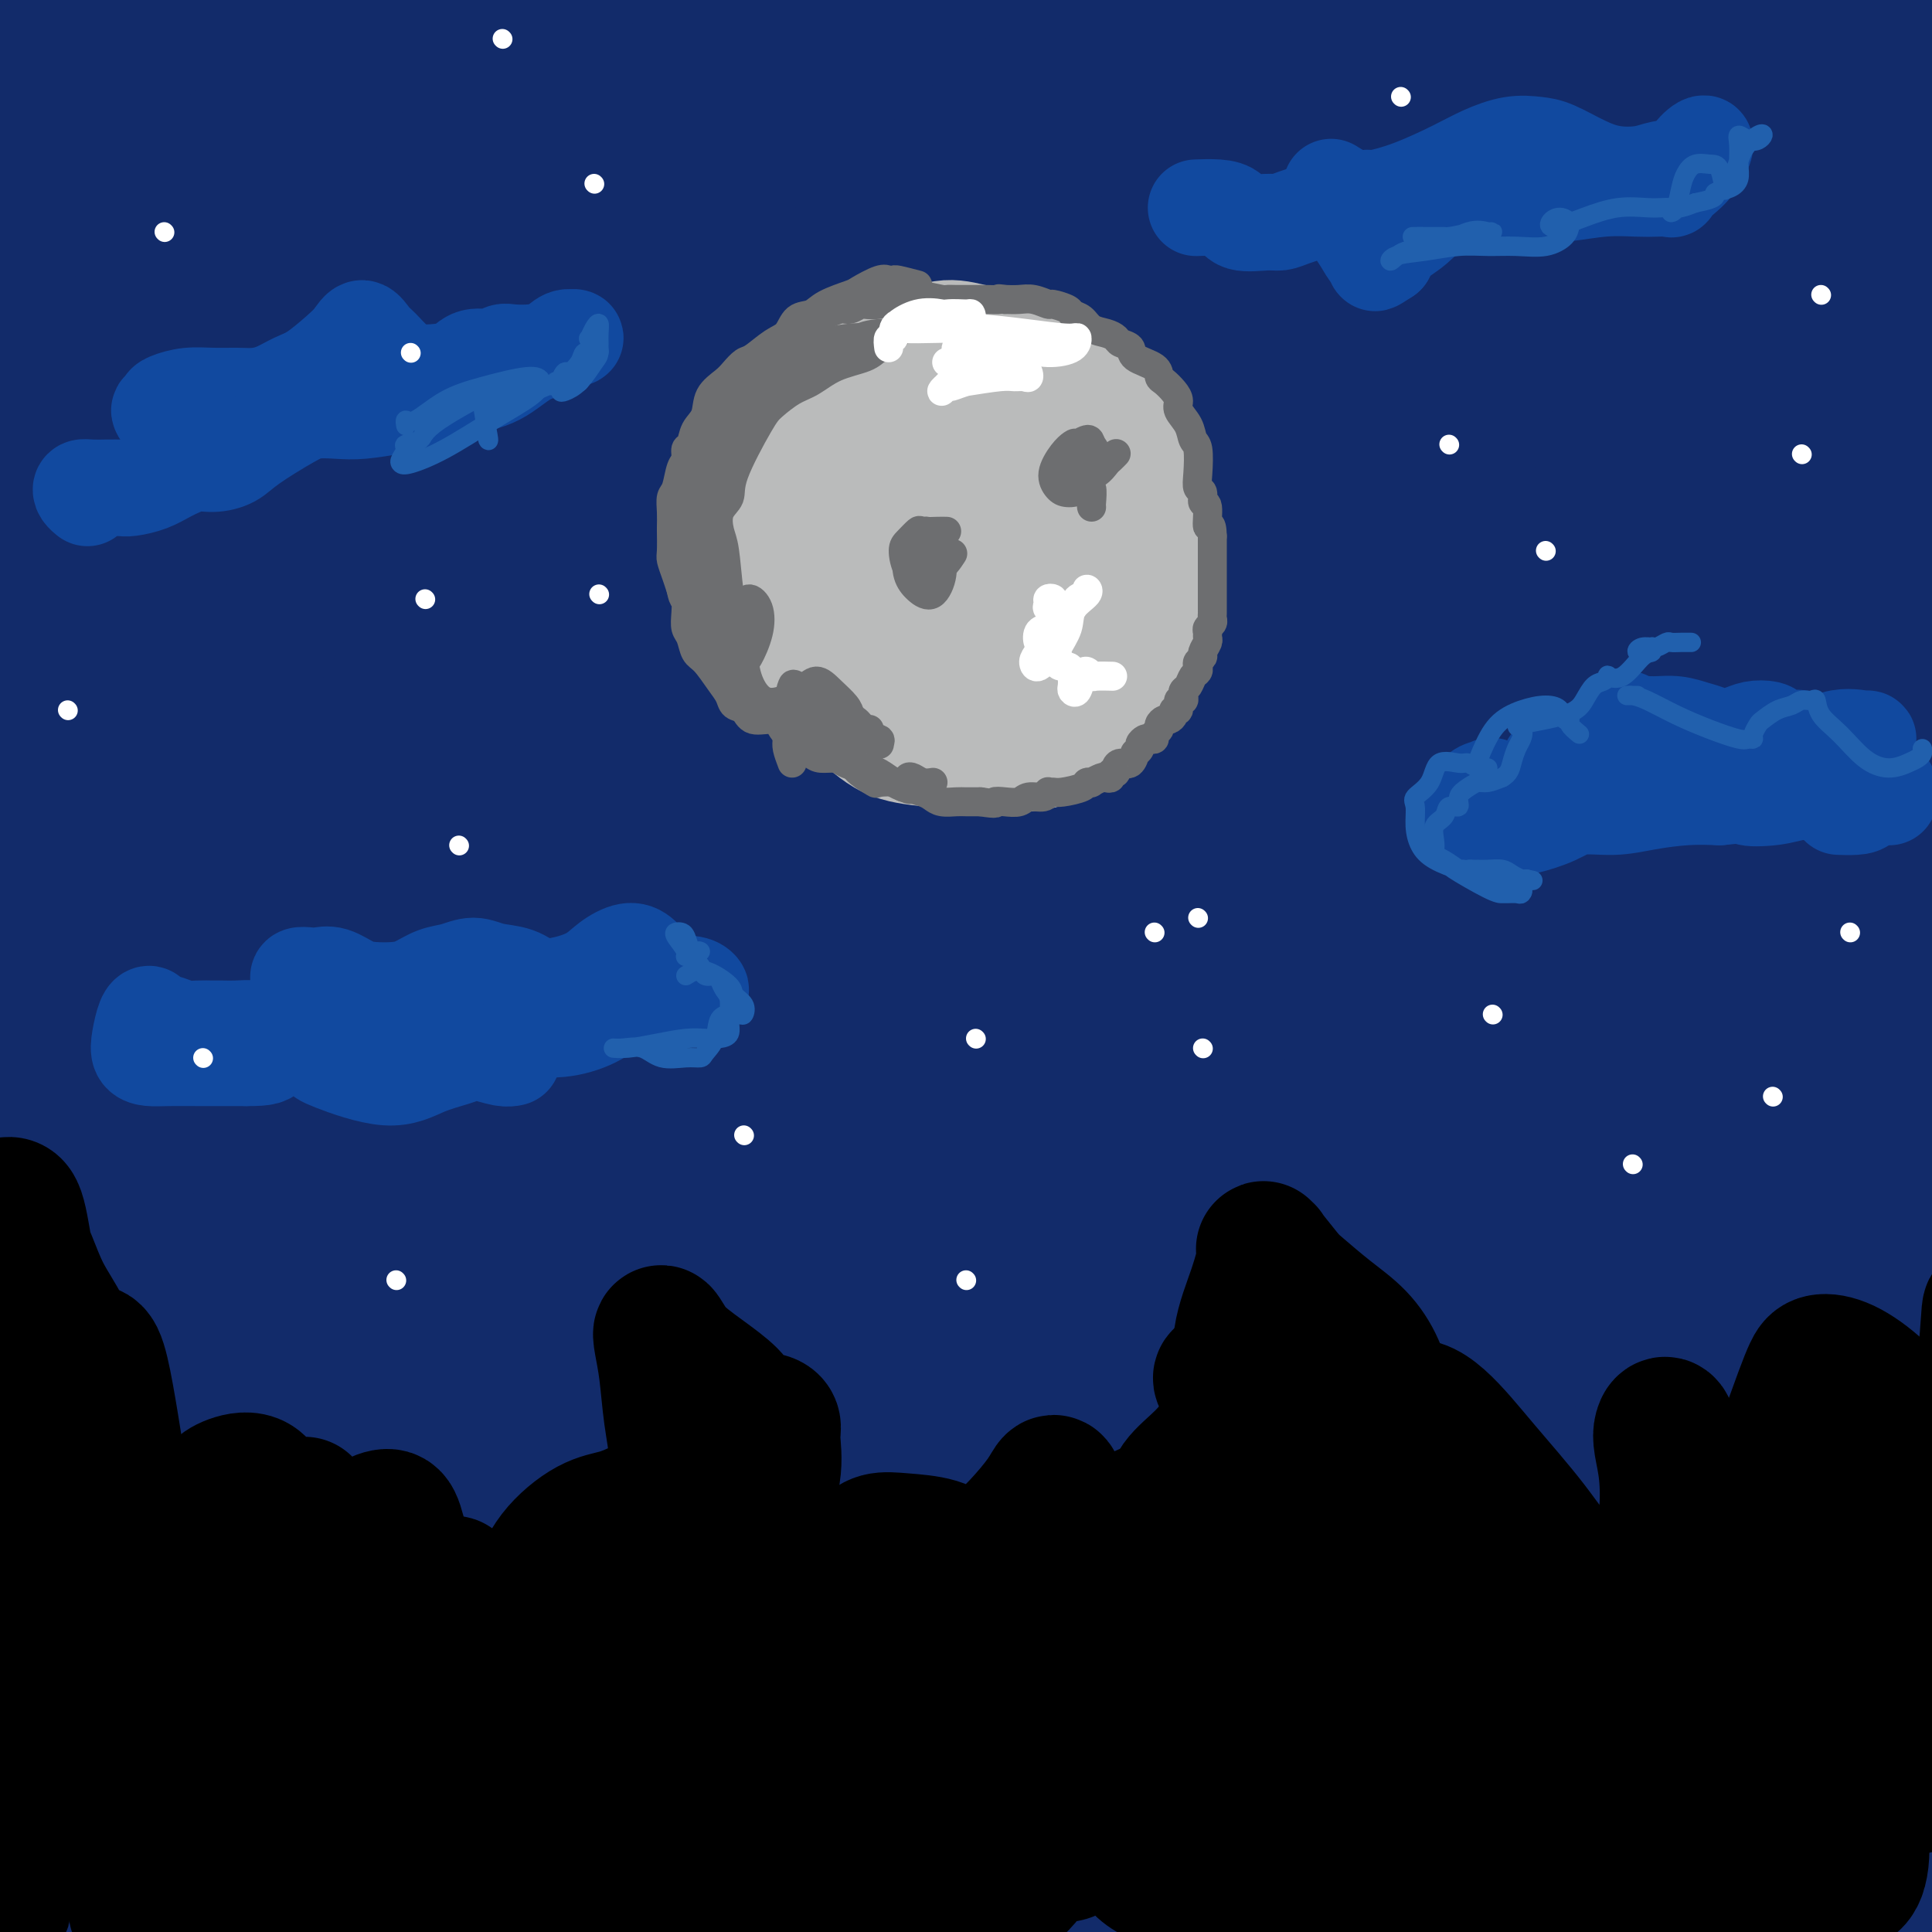 <svg viewBox='0 0 400 400' version='1.1' xmlns='http://www.w3.org/2000/svg' xmlns:xlink='http://www.w3.org/1999/xlink'><rect x="0" y="0" width="400" height="400" fill="#808080" stroke="none"/><g fill='none' stroke='rgb(18,43,106)' stroke-width='28' stroke-linecap='round' stroke-linejoin='round'><path d='M125,104c-1.551,-2.109 -3.102,-4.219 -4,-5c-0.898,-0.781 -1.143,-0.235 -2,0c-0.857,0.235 -2.325,0.158 -3,0c-0.675,-0.158 -0.558,-0.398 -1,-1c-0.442,-0.602 -1.442,-1.565 -2,-2c-0.558,-0.435 -0.673,-0.343 -2,1c-1.327,1.343 -3.865,3.936 -7,7c-3.135,3.064 -6.867,6.599 -10,10c-3.133,3.401 -5.666,6.669 -8,9c-2.334,2.331 -4.467,3.726 -5,1c-0.533,-2.726 0.534,-9.572 1,-13c0.466,-3.428 0.331,-3.438 2,-8c1.669,-4.562 5.142,-13.676 9,-22c3.858,-8.324 8.101,-15.857 12,-23c3.899,-7.143 7.453,-13.898 10,-19c2.547,-5.102 4.085,-8.553 5,-10c0.915,-1.447 1.205,-0.889 0,1c-1.205,1.889 -3.905,5.111 -8,11c-4.095,5.889 -9.584,14.445 -15,23c-5.416,8.555 -10.759,17.110 -17,26c-6.241,8.890 -13.379,18.116 -19,25c-5.621,6.884 -9.726,11.427 -13,14c-3.274,2.573 -5.717,3.177 -7,2c-1.283,-1.177 -1.405,-4.135 -1,-9c0.405,-4.865 1.339,-11.638 4,-20c2.661,-8.362 7.050,-18.312 12,-28c4.950,-9.688 10.462,-19.112 15,-28c4.538,-8.888 8.103,-17.238 11,-23c2.897,-5.762 5.126,-8.936 6,-11c0.874,-2.064 0.393,-3.018 -2,-1c-2.393,2.018 -6.696,7.009 -11,12'/><path d='M75,23c-5.044,5.954 -11.154,15.341 -18,25c-6.846,9.659 -14.428,19.592 -22,30c-7.572,10.408 -15.133,21.293 -21,30c-5.867,8.707 -10.039,15.236 -13,19c-2.961,3.764 -4.711,4.761 -5,4c-0.289,-0.761 0.882,-3.281 3,-8c2.118,-4.719 5.181,-11.636 9,-20c3.819,-8.364 8.392,-18.173 13,-27c4.608,-8.827 9.251,-16.671 13,-24c3.749,-7.329 6.605,-14.143 10,-20c3.395,-5.857 7.330,-10.756 9,-13c1.670,-2.244 1.076,-1.831 0,-1c-1.076,0.831 -2.632,2.082 -6,6c-3.368,3.918 -8.546,10.503 -14,18c-5.454,7.497 -11.184,15.906 -17,24c-5.816,8.094 -11.718,15.874 -16,22c-4.282,6.126 -6.942,10.597 -9,13c-2.058,2.403 -3.512,2.736 -3,-1c0.512,-3.736 2.990,-11.541 7,-22c4.010,-10.459 9.552,-23.571 15,-35c5.448,-11.429 10.801,-21.173 16,-30c5.199,-8.827 10.244,-16.735 14,-23c3.756,-6.265 6.225,-10.886 4,-9c-2.225,1.886 -9.143,10.278 -16,20c-6.857,9.722 -13.654,20.774 -20,31c-6.346,10.226 -12.242,19.627 -17,27c-4.758,7.373 -8.378,12.719 -11,16c-2.622,3.281 -4.244,4.499 -5,4c-0.756,-0.499 -0.644,-2.714 2,-8c2.644,-5.286 7.822,-13.643 13,-22'/><path d='M-10,49c5.134,-9.530 10.467,-18.354 16,-26c5.533,-7.646 11.264,-14.112 16,-20c4.736,-5.888 8.478,-11.196 11,-14c2.522,-2.804 3.826,-3.105 5,-4c1.174,-0.895 2.220,-2.386 -1,4c-3.220,6.386 -10.704,20.647 -15,28c-4.296,7.353 -5.404,7.799 -9,13c-3.596,5.201 -9.680,15.159 -14,22c-4.320,6.841 -6.875,10.566 -9,13c-2.125,2.434 -3.819,3.578 -4,2c-0.181,-1.578 1.150,-5.877 4,-12c2.850,-6.123 7.217,-14.070 12,-23c4.783,-8.930 9.982,-18.842 15,-27c5.018,-8.158 9.854,-14.560 13,-19c3.146,-4.440 4.601,-6.917 5,-8c0.399,-1.083 -0.256,-0.774 -2,1c-1.744,1.774 -4.575,5.011 -9,10c-4.425,4.989 -10.445,11.731 -16,19c-5.555,7.269 -10.645,15.065 -17,24c-6.355,8.935 -13.976,19.009 -18,25c-4.024,5.991 -4.452,7.898 -5,10c-0.548,2.102 -1.217,4.399 0,4c1.217,-0.399 4.320,-3.494 10,-9c5.680,-5.506 13.937,-13.423 22,-22c8.063,-8.577 15.932,-17.815 27,-28c11.068,-10.185 25.337,-21.316 34,-28c8.663,-6.684 11.722,-8.921 16,-11c4.278,-2.079 9.776,-4.001 13,-5c3.224,-0.999 4.176,-1.077 4,1c-0.176,2.077 -1.479,6.308 -6,14c-4.521,7.692 -12.261,18.846 -20,30'/><path d='M68,13c-8.744,13.826 -17.604,26.391 -28,41c-10.396,14.609 -22.328,31.260 -32,46c-9.672,14.740 -17.085,27.567 -22,36c-4.915,8.433 -7.331,12.470 -9,14c-1.669,1.530 -2.592,0.552 0,-5c2.592,-5.552 8.699,-15.678 16,-28c7.301,-12.322 15.797,-26.841 26,-41c10.203,-14.159 22.115,-27.958 34,-41c11.885,-13.042 23.743,-25.328 34,-35c10.257,-9.672 18.911,-16.730 26,-22c7.089,-5.270 12.612,-8.752 16,-9c3.388,-0.248 4.641,2.739 4,8c-0.641,5.261 -3.175,12.795 -9,23c-5.825,10.205 -14.941,23.081 -25,38c-10.059,14.919 -21.060,31.883 -32,49c-10.940,17.117 -21.820,34.389 -31,49c-9.180,14.611 -16.660,26.562 -22,34c-5.340,7.438 -8.540,10.363 -9,8c-0.460,-2.363 1.819,-10.014 2,-12c0.181,-1.986 -1.738,1.692 2,-6c3.738,-7.692 13.132,-26.756 24,-45c10.868,-18.244 23.209,-35.669 37,-53c13.791,-17.331 29.033,-34.570 43,-49c13.967,-14.430 26.661,-26.053 37,-35c10.339,-8.947 18.325,-15.218 23,-18c4.675,-2.782 6.039,-2.075 4,2c-2.039,4.075 -7.482,11.517 -16,23c-8.518,11.483 -20.111,27.008 -33,45c-12.889,17.992 -27.073,38.451 -41,60c-13.927,21.549 -27.596,44.186 -40,65c-12.404,20.814 -23.544,39.804 -32,53c-8.456,13.196 -14.228,20.598 -20,28'/><path d='M-5,236c-16.081,24.272 -10.283,11.952 -8,4c2.283,-7.952 1.052,-11.536 4,-21c2.948,-9.464 10.076,-24.807 17,-39c6.924,-14.193 13.645,-27.236 28,-49c14.355,-21.764 36.345,-52.249 51,-71c14.655,-18.751 21.974,-25.769 33,-37c11.026,-11.231 25.760,-26.674 36,-36c10.240,-9.326 15.986,-12.534 18,-13c2.014,-0.466 0.297,1.811 -6,9c-6.297,7.189 -17.175,19.291 -30,34c-12.825,14.709 -27.596,32.027 -44,53c-16.404,20.973 -34.440,45.602 -52,73c-17.560,27.398 -34.644,57.564 -48,84c-13.356,26.436 -22.984,49.143 -30,63c-7.016,13.857 -11.421,18.865 -13,17c-1.579,-1.865 -0.332,-10.604 4,-26c4.332,-15.396 11.750,-37.448 23,-62c11.250,-24.552 26.331,-51.605 44,-79c17.669,-27.395 37.926,-55.131 58,-78c20.074,-22.869 39.964,-40.870 54,-53c14.036,-12.130 22.218,-18.389 26,-21c3.782,-2.611 3.163,-1.575 -2,4c-5.163,5.575 -14.872,15.690 -27,29c-12.128,13.310 -26.677,29.816 -42,49c-15.323,19.184 -31.420,41.045 -47,63c-15.580,21.955 -30.643,44.002 -43,63c-12.357,18.998 -22.007,34.947 -29,46c-6.993,11.053 -11.328,17.210 -13,17c-1.672,-0.210 -0.681,-6.787 4,-19c4.681,-12.213 13.052,-30.061 25,-50c11.948,-19.939 27.474,-41.970 43,-64'/><path d='M29,126c16.477,-21.635 36.171,-43.723 56,-63c19.829,-19.277 39.795,-35.742 57,-49c17.205,-13.258 31.649,-23.311 42,-30c10.351,-6.689 16.608,-10.016 20,-10c3.392,0.016 3.917,3.376 -2,12c-5.917,8.624 -18.276,22.513 -33,40c-14.724,17.487 -31.812,38.571 -49,63c-17.188,24.429 -34.475,52.202 -49,78c-14.525,25.798 -26.289,49.622 -40,76c-13.711,26.378 -29.369,55.310 -31,55c-1.631,-0.310 10.763,-29.861 22,-55c11.237,-25.139 21.315,-45.865 35,-68c13.685,-22.135 30.976,-45.679 48,-66c17.024,-20.321 33.782,-37.419 50,-53c16.218,-15.581 31.896,-29.645 45,-40c13.104,-10.355 23.633,-17.000 30,-21c6.367,-4.000 8.573,-5.356 8,-3c-0.573,2.356 -3.926,8.425 -12,18c-8.074,9.575 -20.868,22.656 -35,39c-14.132,16.344 -29.601,35.951 -46,58c-16.399,22.049 -33.727,46.539 -49,73c-15.273,26.461 -28.492,54.892 -40,80c-11.508,25.108 -21.304,46.894 -28,61c-6.696,14.106 -10.291,20.534 -13,20c-2.709,-0.534 -4.530,-8.030 -2,-22c2.530,-13.970 9.412,-34.415 18,-56c8.588,-21.585 18.882,-44.310 32,-67c13.118,-22.690 29.059,-45.345 45,-68'/><path d='M108,128c16.129,-21.540 33.951,-41.389 51,-60c17.049,-18.611 33.327,-35.982 48,-50c14.673,-14.018 27.743,-24.681 36,-32c8.257,-7.319 11.701,-11.293 12,-12c0.299,-0.707 -2.548,1.854 -11,9c-8.452,7.146 -22.510,18.878 -40,35c-17.490,16.122 -38.411,36.633 -60,61c-21.589,24.367 -43.847,52.589 -64,83c-20.153,30.411 -38.200,63.010 -52,88c-13.800,24.990 -23.354,42.370 -30,51c-6.646,8.630 -10.384,8.509 -12,1c-1.616,-7.509 -1.112,-22.404 3,-40c4.112,-17.596 11.830,-37.891 22,-58c10.170,-20.109 22.792,-40.033 36,-59c13.208,-18.967 27.002,-36.976 41,-53c13.998,-16.024 28.199,-30.062 41,-42c12.801,-11.938 24.201,-21.777 33,-29c8.799,-7.223 14.998,-11.830 19,-14c4.002,-2.170 5.809,-1.904 4,2c-1.809,3.904 -7.234,11.445 -16,23c-8.766,11.555 -20.874,27.124 -35,47c-14.126,19.876 -30.270,44.061 -46,70c-15.730,25.939 -31.045,53.633 -44,81c-12.955,27.367 -23.550,54.407 -32,73c-8.450,18.593 -14.755,28.739 -19,33c-4.245,4.261 -6.429,2.635 -7,-5c-0.571,-7.635 0.471,-21.281 4,-37c3.529,-15.719 9.544,-33.512 18,-53c8.456,-19.488 19.354,-40.670 31,-62c11.646,-21.330 24.042,-42.809 37,-62c12.958,-19.191 26.479,-36.096 40,-53'/><path d='M116,64c12.210,-15.201 22.733,-26.704 31,-35c8.267,-8.296 14.276,-13.387 18,-16c3.724,-2.613 5.163,-2.750 3,1c-2.163,3.750 -7.927,11.387 -17,24c-9.073,12.613 -21.453,30.202 -36,52c-14.547,21.798 -31.261,47.805 -47,77c-15.739,29.195 -30.503,61.578 -43,94c-12.497,32.422 -22.725,64.884 -30,90c-7.275,25.116 -11.595,42.887 -15,53c-3.405,10.113 -5.895,12.567 -7,10c-1.105,-2.567 -0.823,-10.154 2,-23c2.823,-12.846 8.189,-30.952 15,-51c6.811,-20.048 15.066,-42.039 26,-66c10.934,-23.961 24.547,-49.892 40,-75c15.453,-25.108 32.747,-49.392 51,-72c18.253,-22.608 37.467,-43.540 56,-62c18.533,-18.460 36.385,-34.449 52,-48c15.615,-13.551 28.992,-24.663 38,-31c9.008,-6.337 13.647,-7.898 16,-8c2.353,-0.102 2.421,1.254 -2,7c-4.421,5.746 -13.333,15.882 -25,28c-11.667,12.118 -26.091,26.217 -44,45c-17.909,18.783 -39.303,42.250 -60,69c-20.697,26.750 -40.696,56.785 -58,88c-17.304,31.215 -31.911,63.611 -44,92c-12.089,28.389 -21.658,52.770 -29,69c-7.342,16.230 -12.456,24.310 -17,28c-4.544,3.690 -8.517,2.989 -11,2c-2.483,-0.989 -3.476,-2.266 -2,-7c1.476,-4.734 5.422,-12.924 11,-25c5.578,-12.076 12.789,-28.038 20,-44'/><path d='M8,330c10.734,-21.523 22.068,-40.832 36,-63c13.932,-22.168 30.463,-47.196 48,-71c17.537,-23.804 36.082,-46.385 55,-67c18.918,-20.615 38.210,-39.263 57,-55c18.790,-15.737 37.078,-28.563 53,-39c15.922,-10.437 29.476,-18.485 39,-24c9.524,-5.515 15.017,-8.497 18,-10c2.983,-1.503 3.457,-1.526 0,1c-3.457,2.526 -10.846,7.601 -21,15c-10.154,7.399 -23.072,17.121 -39,30c-15.928,12.879 -34.865,28.916 -56,48c-21.135,19.084 -44.468,41.214 -67,67c-22.532,25.786 -44.264,55.227 -63,84c-18.736,28.773 -34.478,56.878 -47,79c-12.522,22.122 -21.826,38.261 -28,48c-6.174,9.739 -9.219,13.076 -11,12c-1.781,-1.076 -2.299,-6.566 0,-14c2.299,-7.434 7.417,-16.811 15,-28c7.583,-11.189 17.633,-24.191 29,-40c11.367,-15.809 24.050,-34.426 40,-55c15.950,-20.574 35.167,-43.106 56,-65c20.833,-21.894 43.284,-43.152 66,-63c22.716,-19.848 45.698,-38.288 67,-54c21.302,-15.712 40.924,-28.695 57,-39c16.076,-10.305 28.607,-17.930 37,-23c8.393,-5.070 12.648,-7.584 15,-9c2.352,-1.416 2.802,-1.733 1,-1c-1.802,0.733 -5.854,2.516 -13,6c-7.146,3.484 -17.385,8.669 -31,17c-13.615,8.331 -30.604,19.809 -49,34c-18.396,14.191 -38.198,31.096 -58,48'/><path d='M214,99c-20.406,18.291 -42.422,40.019 -63,63c-20.578,22.981 -39.720,47.217 -57,71c-17.280,23.783 -32.700,47.114 -45,66c-12.300,18.886 -21.482,33.325 -28,44c-6.518,10.675 -10.372,17.584 -13,21c-2.628,3.416 -4.030,3.338 -3,1c1.030,-2.338 4.493,-6.936 10,-15c5.507,-8.064 13.059,-19.594 22,-33c8.941,-13.406 19.271,-28.688 32,-46c12.729,-17.312 27.857,-36.654 44,-56c16.143,-19.346 33.300,-38.698 51,-57c17.700,-18.302 35.944,-35.555 54,-52c18.056,-16.445 35.924,-32.081 53,-45c17.076,-12.919 33.359,-23.122 47,-32c13.641,-8.878 24.638,-16.432 33,-21c8.362,-4.568 14.088,-6.152 17,-7c2.912,-0.848 3.011,-0.962 1,1c-2.011,1.962 -6.132,5.998 -14,12c-7.868,6.002 -19.483,13.970 -34,24c-14.517,10.030 -31.936,22.123 -52,38c-20.064,15.877 -42.774,35.538 -67,58c-24.226,22.462 -49.968,47.724 -74,75c-24.032,27.276 -46.355,56.566 -65,81c-18.645,24.434 -33.612,44.013 -44,57c-10.388,12.987 -16.196,19.383 -20,23c-3.804,3.617 -5.602,4.456 -4,2c1.602,-2.456 6.606,-8.208 14,-17c7.394,-8.792 17.178,-20.625 29,-34c11.822,-13.375 25.683,-28.293 41,-45c15.317,-16.707 32.091,-35.202 51,-54c18.909,-18.798 39.955,-37.899 61,-57'/><path d='M191,165c20.699,-18.406 41.945,-35.919 63,-52c21.055,-16.081 41.919,-30.728 61,-43c19.081,-12.272 36.379,-22.170 51,-30c14.621,-7.830 26.564,-13.593 35,-17c8.436,-3.407 13.363,-4.459 16,-5c2.637,-0.541 2.983,-0.573 0,2c-2.983,2.573 -9.297,7.750 -19,14c-9.703,6.250 -22.796,13.572 -38,23c-15.204,9.428 -32.519,20.964 -52,34c-19.481,13.036 -41.127,27.574 -63,43c-21.873,15.426 -43.972,31.740 -66,50c-22.028,18.260 -43.986,38.464 -64,58c-20.014,19.536 -38.083,38.402 -53,56c-14.917,17.598 -26.683,33.928 -34,45c-7.317,11.072 -10.184,16.884 -11,19c-0.816,2.116 0.418,0.534 6,-6c5.582,-6.534 15.513,-18.022 27,-31c11.487,-12.978 24.530,-27.448 40,-44c15.470,-16.552 33.368,-35.186 52,-53c18.632,-17.814 37.998,-34.809 58,-51c20.002,-16.191 40.638,-31.579 61,-46c20.362,-14.421 40.449,-27.876 60,-40c19.551,-12.124 38.566,-22.919 55,-32c16.434,-9.081 30.288,-16.450 42,-23c11.712,-6.550 21.280,-12.283 27,-16c5.720,-3.717 7.590,-5.419 8,-7c0.410,-1.581 -0.639,-3.040 -5,-3c-4.361,0.040 -12.035,1.578 -21,4c-8.965,2.422 -19.221,5.729 -33,11c-13.779,5.271 -31.080,12.506 -51,23c-19.920,10.494 -42.460,24.247 -65,38'/><path d='M278,86c-23.362,15.330 -49.266,34.655 -75,57c-25.734,22.345 -51.297,47.709 -74,75c-22.703,27.291 -42.544,56.510 -59,85c-16.456,28.490 -29.525,56.251 -39,79c-9.475,22.749 -15.355,40.485 -19,52c-3.645,11.515 -5.054,16.809 -5,18c0.054,1.191 1.571,-1.719 6,-12c4.429,-10.281 11.769,-27.932 22,-49c10.231,-21.068 23.352,-45.552 40,-72c16.648,-26.448 36.824,-54.859 60,-82c23.176,-27.141 49.351,-53.012 76,-76c26.649,-22.988 53.773,-43.092 79,-60c25.227,-16.908 48.556,-30.619 67,-41c18.444,-10.381 32.004,-17.432 42,-23c9.996,-5.568 16.428,-9.653 19,-11c2.572,-1.347 1.284,0.045 -2,2c-3.284,1.955 -8.563,4.473 -17,9c-8.437,4.527 -20.033,11.061 -35,20c-14.967,8.939 -33.306,20.281 -55,35c-21.694,14.719 -46.745,32.816 -73,55c-26.255,22.184 -53.716,48.456 -80,77c-26.284,28.544 -51.392,59.361 -71,87c-19.608,27.639 -33.715,52.099 -45,71c-11.285,18.901 -19.749,32.241 -25,40c-5.251,7.759 -7.288,9.937 -7,9c0.288,-0.937 2.900,-4.989 9,-14c6.100,-9.011 15.687,-22.982 27,-39c11.313,-16.018 24.354,-34.082 40,-53c15.646,-18.918 33.899,-38.691 53,-58c19.101,-19.309 39.051,-38.155 59,-57'/><path d='M196,210c28.479,-26.956 43.675,-36.848 62,-49c18.325,-12.152 39.778,-26.566 59,-38c19.222,-11.434 36.214,-19.889 51,-27c14.786,-7.111 27.367,-12.877 38,-17c10.633,-4.123 19.318,-6.602 25,-8c5.682,-1.398 8.363,-1.713 9,-1c0.637,0.713 -0.768,2.456 -6,6c-5.232,3.544 -14.289,8.889 -26,15c-11.711,6.111 -26.076,12.987 -44,23c-17.924,10.013 -39.406,23.162 -63,38c-23.594,14.838 -49.299,31.363 -75,51c-25.701,19.637 -51.396,42.385 -74,65c-22.604,22.615 -42.116,45.097 -58,65c-15.884,19.903 -28.140,37.225 -37,50c-8.860,12.775 -14.322,21.001 -17,26c-2.678,4.999 -2.570,6.769 0,6c2.570,-0.769 7.604,-4.079 15,-11c7.396,-6.921 17.155,-17.453 28,-30c10.845,-12.547 22.776,-27.109 37,-43c14.224,-15.891 30.741,-33.111 48,-50c17.259,-16.889 35.259,-33.447 54,-49c18.741,-15.553 38.224,-30.101 57,-43c18.776,-12.899 36.845,-24.150 54,-34c17.155,-9.850 33.397,-18.301 47,-25c13.603,-6.699 24.567,-11.648 33,-15c8.433,-3.352 14.336,-5.107 18,-6c3.664,-0.893 5.090,-0.924 4,1c-1.090,1.924 -4.694,5.804 -12,11c-7.306,5.196 -18.313,11.706 -32,19c-13.687,7.294 -30.053,15.370 -49,27c-18.947,11.630 -40.473,26.815 -62,42'/><path d='M280,209c-21.477,15.401 -44.169,32.905 -66,52c-21.831,19.095 -42.801,39.782 -61,59c-18.199,19.218 -33.629,36.967 -46,53c-12.371,16.033 -21.685,30.351 -27,39c-5.315,8.649 -6.633,11.630 -7,13c-0.367,1.370 0.216,1.128 5,-4c4.784,-5.128 13.770,-15.143 24,-27c10.230,-11.857 21.703,-25.555 35,-41c13.297,-15.445 28.417,-32.638 45,-49c16.583,-16.362 34.629,-31.894 53,-47c18.371,-15.106 37.068,-29.784 55,-42c17.932,-12.216 35.100,-21.968 51,-31c15.900,-9.032 30.530,-17.345 42,-23c11.470,-5.655 19.778,-8.653 23,-10c3.222,-1.347 1.357,-1.044 4,-2c2.643,-0.956 9.793,-3.170 13,-4c3.207,-0.830 2.472,-0.276 0,2c-2.472,2.276 -6.680,6.274 -14,11c-7.320,4.726 -17.752,10.179 -31,18c-13.248,7.821 -29.310,18.008 -47,30c-17.690,11.992 -37.007,25.787 -57,42c-19.993,16.213 -40.664,34.843 -60,55c-19.336,20.157 -37.339,41.842 -52,62c-14.661,20.158 -25.980,38.788 -34,52c-8.020,13.212 -12.740,21.006 -15,25c-2.260,3.994 -2.059,4.187 2,-1c4.059,-5.187 11.976,-15.756 22,-29c10.024,-13.244 22.156,-29.165 36,-46c13.844,-16.835 29.402,-34.585 47,-52c17.598,-17.415 37.238,-34.496 57,-50c19.762,-15.504 39.646,-29.430 58,-41c18.354,-11.570 35.177,-20.785 52,-30'/><path d='M387,193c15.494,-8.142 28.229,-13.496 38,-17c9.771,-3.504 16.576,-5.156 21,-6c4.424,-0.844 6.465,-0.878 7,0c0.535,0.878 -0.437,2.668 -4,6c-3.563,3.332 -9.719,8.207 -19,14c-9.281,5.793 -21.688,12.503 -35,21c-13.312,8.497 -27.530,18.781 -44,30c-16.470,11.219 -35.192,23.373 -54,38c-18.808,14.627 -37.701,31.728 -56,51c-18.299,19.272 -36.002,40.715 -51,62c-14.998,21.285 -27.289,42.410 -35,56c-7.711,13.590 -10.842,19.644 -12,22c-1.158,2.356 -0.342,1.013 3,-5c3.342,-6.013 9.211,-16.697 18,-30c8.789,-13.303 20.500,-29.227 33,-44c12.500,-14.773 25.791,-28.396 40,-42c14.209,-13.604 29.336,-27.189 44,-40c14.664,-12.811 28.865,-24.848 43,-36c14.135,-11.152 28.205,-21.418 41,-30c12.795,-8.582 24.315,-15.479 34,-21c9.685,-5.521 17.535,-9.664 22,-12c4.465,-2.336 5.547,-2.864 5,-2c-0.547,0.864 -2.721,3.122 -9,8c-6.279,4.878 -16.662,12.377 -29,22c-12.338,9.623 -26.630,21.370 -42,34c-15.370,12.630 -31.816,26.144 -47,40c-15.184,13.856 -29.104,28.055 -42,42c-12.896,13.945 -24.766,27.635 -34,40c-9.234,12.365 -15.832,23.406 -20,33c-4.168,9.594 -5.905,17.741 -5,21c0.905,3.259 4.453,1.629 8,0'/><path d='M206,448c4.934,-3.488 13.269,-12.207 23,-24c9.731,-11.793 20.856,-26.660 33,-42c12.144,-15.340 25.305,-31.153 39,-46c13.695,-14.847 27.924,-28.726 42,-41c14.076,-12.274 27.998,-22.941 39,-31c11.002,-8.059 19.083,-13.509 26,-18c6.917,-4.491 12.669,-8.022 16,-9c3.331,-0.978 4.240,0.596 3,3c-1.240,2.404 -4.630,5.638 -10,11c-5.370,5.362 -12.720,12.851 -22,21c-9.280,8.149 -20.492,16.959 -32,27c-11.508,10.041 -23.314,21.314 -35,33c-11.686,11.686 -23.253,23.785 -34,36c-10.747,12.215 -20.674,24.545 -28,35c-7.326,10.455 -12.050,19.033 -15,25c-2.950,5.967 -4.126,9.323 -4,11c0.126,1.677 1.553,1.676 6,-2c4.447,-3.676 11.914,-11.025 20,-19c8.086,-7.975 16.790,-16.574 27,-27c10.210,-10.426 21.925,-22.677 33,-35c11.075,-12.323 21.509,-24.718 32,-36c10.491,-11.282 21.040,-21.449 31,-31c9.960,-9.551 19.331,-18.484 27,-25c7.669,-6.516 13.637,-10.615 17,-13c3.363,-2.385 4.120,-3.057 4,-2c-0.120,1.057 -1.117,3.841 -5,9c-3.883,5.159 -10.651,12.692 -19,22c-8.349,9.308 -18.279,20.392 -28,32c-9.721,11.608 -19.233,23.741 -28,35c-8.767,11.259 -16.791,21.646 -23,30c-6.209,8.354 -10.605,14.677 -15,21'/><path d='M326,398c-19.407,24.802 -8.924,12.308 -5,8c3.924,-4.308 1.290,-0.431 3,-2c1.710,-1.569 7.766,-8.584 14,-16c6.234,-7.416 12.648,-15.234 20,-23c7.352,-7.766 15.643,-15.480 23,-23c7.357,-7.520 13.781,-14.847 20,-21c6.219,-6.153 12.234,-11.132 16,-14c3.766,-2.868 5.284,-3.624 6,-4c0.716,-0.376 0.629,-0.371 -1,2c-1.629,2.371 -4.800,7.107 -9,13c-4.200,5.893 -9.429,12.944 -15,21c-5.571,8.056 -11.483,17.118 -17,26c-5.517,8.882 -10.639,17.585 -15,25c-4.361,7.415 -7.962,13.543 -10,18c-2.038,4.457 -2.513,7.245 -3,9c-0.487,1.755 -0.985,2.479 0,1c0.985,-1.479 3.451,-5.160 6,-10c2.549,-4.840 5.179,-10.841 9,-17c3.821,-6.159 8.833,-12.478 13,-18c4.167,-5.522 7.488,-10.247 11,-14c3.512,-3.753 7.216,-6.533 10,-8c2.784,-1.467 4.649,-1.619 6,-1c1.351,0.619 2.187,2.011 3,6c0.813,3.989 1.602,10.577 2,17c0.398,6.423 0.405,12.682 0,18c-0.405,5.318 -1.222,9.694 -2,13c-0.778,3.306 -1.518,5.540 -2,7c-0.482,1.460 -0.707,2.144 -2,2c-1.293,-0.144 -3.656,-1.116 -6,-3c-2.344,-1.884 -4.670,-4.681 -7,-9c-2.330,-4.319 -4.665,-10.159 -7,-16'/><path d='M387,385c-1.986,-6.343 -3.452,-14.200 -4,-21c-0.548,-6.800 -0.178,-12.544 1,-17c1.178,-4.456 3.163,-7.625 5,-9c1.837,-1.375 3.525,-0.956 6,0c2.475,0.956 5.739,2.449 8,6c2.261,3.551 3.521,9.161 5,15c1.479,5.839 3.177,11.906 4,18c0.823,6.094 0.770,12.216 1,18c0.230,5.784 0.743,11.229 0,15c-0.743,3.771 -2.742,5.867 -5,7c-2.258,1.133 -4.774,1.302 -8,0c-3.226,-1.302 -7.162,-4.076 -11,-8c-3.838,-3.924 -7.579,-8.997 -10,-14c-2.421,-5.003 -3.521,-9.935 -4,-14c-0.479,-4.065 -0.337,-7.262 0,-9c0.337,-1.738 0.870,-2.016 2,-2c1.130,0.016 2.856,0.325 5,1c2.144,0.675 4.705,1.714 7,3c2.295,1.286 4.325,2.819 6,4c1.675,1.181 2.994,2.010 4,3c1.006,0.990 1.699,2.142 1,3c-0.699,0.858 -2.791,1.421 -6,2c-3.209,0.579 -7.536,1.172 -12,1c-4.464,-0.172 -9.064,-1.109 -14,-4c-4.936,-2.891 -10.207,-7.736 -13,-12c-2.793,-4.264 -3.108,-7.947 -3,-11c0.108,-3.053 0.639,-5.475 2,-7c1.361,-1.525 3.550,-2.151 6,-2c2.450,0.151 5.160,1.079 8,3c2.840,1.921 5.812,4.835 8,8c2.188,3.165 3.594,6.583 5,10'/><path d='M381,372c2.423,4.532 1.980,6.863 1,9c-0.980,2.137 -2.496,4.080 -5,6c-2.504,1.920 -5.996,3.816 -11,5c-5.004,1.184 -11.520,1.657 -19,1c-7.480,-0.657 -15.923,-2.443 -25,-4c-9.077,-1.557 -18.790,-2.887 -29,-5c-10.210,-2.113 -20.919,-5.011 -31,-7c-10.081,-1.989 -19.534,-3.069 -29,-4c-9.466,-0.931 -18.946,-1.714 -27,-3c-8.054,-1.286 -14.683,-3.077 -20,-5c-5.317,-1.923 -9.322,-3.980 -12,-5c-2.678,-1.020 -4.029,-1.005 -5,-1c-0.971,0.005 -1.564,-0.000 -1,0c0.564,0.000 2.283,0.006 4,1c1.717,0.994 3.430,2.976 5,6c1.570,3.024 2.995,7.092 4,12c1.005,4.908 1.590,10.658 1,17c-0.590,6.342 -2.354,13.277 -4,19c-1.646,5.723 -3.173,10.234 -5,13c-1.827,2.766 -3.953,3.786 -5,3c-1.047,-0.786 -1.013,-3.377 -1,-6c0.013,-2.623 0.007,-5.276 1,-8c0.993,-2.724 2.987,-5.517 5,-8c2.013,-2.483 4.047,-4.655 6,-8c1.953,-3.345 3.827,-7.863 6,-14c2.173,-6.137 4.645,-13.893 7,-21c2.355,-7.107 4.592,-13.565 6,-19c1.408,-5.435 1.986,-9.849 2,-12c0.014,-2.151 -0.535,-2.041 -3,-1c-2.465,1.041 -6.847,3.012 -11,7c-4.153,3.988 -8.076,9.994 -12,16'/><path d='M174,356c-4.487,6.558 -9.706,14.954 -15,22c-5.294,7.046 -10.663,12.743 -15,17c-4.337,4.257 -7.642,7.073 -11,9c-3.358,1.927 -6.770,2.965 -9,3c-2.230,0.035 -3.279,-0.933 -4,-2c-0.721,-1.067 -1.115,-2.231 -1,-5c0.115,-2.769 0.740,-7.141 2,-12c1.260,-4.859 3.156,-10.205 5,-15c1.844,-4.795 3.636,-9.040 5,-13c1.364,-3.960 2.301,-7.635 3,-10c0.699,-2.365 1.159,-3.419 1,-4c-0.159,-0.581 -0.938,-0.688 -2,0c-1.062,0.688 -2.407,2.173 -4,6c-1.593,3.827 -3.432,9.998 -6,16c-2.568,6.002 -5.863,11.834 -8,18c-2.137,6.166 -3.117,12.665 -4,17c-0.883,4.335 -1.670,6.506 -2,8c-0.330,1.494 -0.202,2.310 0,2c0.202,-0.310 0.479,-1.747 2,-5c1.521,-3.253 4.287,-8.321 7,-13c2.713,-4.679 5.372,-8.970 8,-13c2.628,-4.030 5.225,-7.801 8,-11c2.775,-3.199 5.730,-5.826 8,-8c2.270,-2.174 3.856,-3.894 5,-5c1.144,-1.106 1.846,-1.597 2,-1c0.154,0.597 -0.241,2.283 -1,5c-0.759,2.717 -1.883,6.466 -3,10c-1.117,3.534 -2.227,6.855 -3,9c-0.773,2.145 -1.208,3.116 -1,2c0.208,-1.116 1.059,-4.319 4,-11c2.941,-6.681 7.970,-16.841 13,-27'/><path d='M158,345c5.642,-10.933 11.747,-20.267 19,-29c7.253,-8.733 15.654,-16.865 24,-24c8.346,-7.135 16.636,-13.272 25,-20c8.364,-6.728 16.802,-14.048 25,-21c8.198,-6.952 16.155,-13.538 19,-16c2.845,-2.462 0.576,-0.800 5,-5c4.424,-4.200 15.539,-14.261 25,-23c9.461,-8.739 17.268,-16.154 24,-23c6.732,-6.846 12.388,-13.123 18,-19c5.612,-5.877 11.179,-11.355 16,-17c4.821,-5.645 8.896,-11.457 12,-17c3.104,-5.543 5.238,-10.817 8,-16c2.762,-5.183 6.154,-10.273 9,-15c2.846,-4.727 5.148,-9.090 7,-13c1.852,-3.910 3.254,-7.368 4,-10c0.746,-2.632 0.837,-4.439 0,-6c-0.837,-1.561 -2.604,-2.878 -5,-4c-2.396,-1.122 -5.423,-2.049 -9,-3c-3.577,-0.951 -7.703,-1.924 -12,-2c-4.297,-0.076 -8.765,0.746 -12,2c-3.235,1.254 -5.237,2.941 -7,4c-1.763,1.059 -3.288,1.490 -4,2c-0.712,0.510 -0.612,1.099 2,0c2.612,-1.099 7.737,-3.886 13,-7c5.263,-3.114 10.663,-6.556 16,-11c5.337,-4.444 10.609,-9.891 14,-13c3.391,-3.109 4.901,-3.882 6,-5c1.099,-1.118 1.786,-2.581 1,-2c-0.786,0.581 -3.046,3.207 -7,7c-3.954,3.793 -9.603,8.752 -16,15c-6.397,6.248 -13.542,13.785 -20,20c-6.458,6.215 -12.229,11.107 -18,16'/><path d='M340,90c-10.893,9.737 -8.126,6.081 -7,4c1.126,-2.081 0.612,-2.587 3,-7c2.388,-4.413 7.677,-12.735 15,-21c7.323,-8.265 16.680,-16.474 25,-23c8.320,-6.526 15.602,-11.370 21,-15c5.398,-3.630 8.912,-6.046 11,-7c2.088,-0.954 2.751,-0.445 2,2c-0.751,2.445 -2.915,6.827 -7,12c-4.085,5.173 -10.092,11.139 -16,18c-5.908,6.861 -11.717,14.618 -17,21c-5.283,6.382 -10.041,11.390 -14,16c-3.959,4.610 -7.120,8.823 -9,11c-1.880,2.177 -2.479,2.319 -3,2c-0.521,-0.319 -0.962,-1.100 1,-4c1.962,-2.900 6.328,-7.918 10,-13c3.672,-5.082 6.651,-10.229 10,-16c3.349,-5.771 7.070,-12.168 10,-18c2.930,-5.832 5.070,-11.101 7,-16c1.930,-4.899 3.649,-9.429 5,-13c1.351,-3.571 2.332,-6.184 3,-8c0.668,-1.816 1.022,-2.835 1,-4c-0.022,-1.165 -0.421,-2.475 -1,-3c-0.579,-0.525 -1.340,-0.264 -2,0c-0.660,0.264 -1.221,0.530 -3,2c-1.779,1.470 -4.778,4.143 -8,7c-3.222,2.857 -6.668,5.899 -9,8c-2.332,2.101 -3.550,3.262 -4,4c-0.450,0.738 -0.131,1.054 2,0c2.131,-1.054 6.074,-3.476 10,-5c3.926,-1.524 7.836,-2.150 11,-3c3.164,-0.850 5.582,-1.925 8,-3'/><path d='M395,18c6.012,-1.878 5.542,-1.074 6,-1c0.458,0.074 1.843,-0.581 2,-1c0.157,-0.419 -0.914,-0.602 -3,-1c-2.086,-0.398 -5.187,-1.012 -9,-1c-3.813,0.012 -8.340,0.651 -13,1c-4.660,0.349 -9.455,0.410 -14,0c-4.545,-0.410 -8.842,-1.290 -13,-2c-4.158,-0.710 -8.179,-1.249 -12,-2c-3.821,-0.751 -7.443,-1.715 -10,-2c-2.557,-0.285 -4.048,0.108 -5,0c-0.952,-0.108 -1.365,-0.719 0,-1c1.365,-0.281 4.509,-0.233 10,-1c5.491,-0.767 13.329,-2.349 21,-3c7.671,-0.651 15.173,-0.370 22,-1c6.827,-0.630 12.978,-2.171 17,-3c4.022,-0.829 5.916,-0.947 6,-1c0.084,-0.053 -1.642,-0.041 -5,0c-3.358,0.041 -8.348,0.110 -15,1c-6.652,0.890 -14.965,2.601 -23,4c-8.035,1.399 -15.791,2.487 -23,3c-7.209,0.513 -13.870,0.452 -20,0c-6.130,-0.452 -11.729,-1.295 -17,-2c-5.271,-0.705 -10.215,-1.272 -15,-1c-4.785,0.272 -9.410,1.383 -14,3c-4.590,1.617 -9.145,3.739 -13,6c-3.855,2.261 -7.012,4.661 -9,6c-1.988,1.339 -2.809,1.619 -2,2c0.809,0.381 3.248,0.865 8,0c4.752,-0.865 11.818,-3.079 19,-6c7.182,-2.921 14.481,-6.549 21,-9c6.519,-2.451 12.260,-3.726 18,-5'/><path d='M310,1c12.280,-3.768 9.981,-3.187 10,-3c0.019,0.187 2.357,-0.020 3,0c0.643,0.020 -0.408,0.266 -3,1c-2.592,0.734 -6.727,1.957 -12,4c-5.273,2.043 -11.686,4.906 -18,8c-6.314,3.094 -12.528,6.418 -19,9c-6.472,2.582 -13.201,4.423 -18,6c-4.799,1.577 -7.667,2.890 -10,4c-2.333,1.110 -4.130,2.018 -4,2c0.130,-0.018 2.187,-0.961 5,-2c2.813,-1.039 6.383,-2.176 11,-4c4.617,-1.824 10.282,-4.337 15,-5c4.718,-0.663 8.491,0.525 10,1c1.509,0.475 0.755,0.238 0,0'/></g>
<g fill='none' stroke='rgb(0,0,0)' stroke-width='28' stroke-linecap='round' stroke-linejoin='round'><path d='M1,393c-0.075,1.226 -0.149,2.453 0,-1c0.149,-3.453 0.523,-11.584 1,-16c0.477,-4.416 1.058,-5.115 2,-8c0.942,-2.885 2.246,-7.954 3,-12c0.754,-4.046 0.957,-7.067 1,-9c0.043,-1.933 -0.075,-2.777 0,-3c0.075,-0.223 0.341,0.174 0,1c-0.341,0.826 -1.290,2.081 -2,5c-0.710,2.919 -1.181,7.503 -2,12c-0.819,4.497 -1.985,8.907 -3,13c-1.015,4.093 -1.879,7.869 -3,11c-1.121,3.131 -2.501,5.617 -3,7c-0.499,1.383 -0.118,1.664 0,2c0.118,0.336 -0.026,0.726 0,0c0.026,-0.726 0.224,-2.570 1,-5c0.776,-2.430 2.131,-5.448 3,-9c0.869,-3.552 1.251,-7.638 2,-12c0.749,-4.362 1.864,-9.000 3,-14c1.136,-5.000 2.292,-10.361 3,-15c0.708,-4.639 0.968,-8.557 1,-11c0.032,-2.443 -0.164,-3.413 0,-4c0.164,-0.587 0.688,-0.791 0,0c-0.688,0.791 -2.587,2.579 -4,4c-1.413,1.421 -2.341,2.476 -3,3c-0.659,0.524 -1.048,0.517 -2,0c-0.952,-0.517 -2.468,-1.543 -3,-3c-0.532,-1.457 -0.079,-3.346 0,-4c0.079,-0.654 -0.216,-0.072 0,0c0.216,0.072 0.943,-0.365 2,0c1.057,0.365 2.445,1.533 4,3c1.555,1.467 3.278,3.234 5,5'/><path d='M7,333c2.770,2.591 4.195,5.067 6,9c1.805,3.933 3.991,9.323 6,15c2.009,5.677 3.841,11.640 5,16c1.159,4.360 1.645,7.115 2,9c0.355,1.885 0.580,2.898 1,2c0.420,-0.898 1.037,-3.708 1,-8c-0.037,-4.292 -0.727,-10.065 -1,-15c-0.273,-4.935 -0.128,-9.032 0,-12c0.128,-2.968 0.238,-4.807 0,-6c-0.238,-1.193 -0.824,-1.739 -1,-1c-0.176,0.739 0.057,2.763 0,5c-0.057,2.237 -0.406,4.686 -1,8c-0.594,3.314 -1.435,7.491 -2,11c-0.565,3.509 -0.856,6.348 -1,9c-0.144,2.652 -0.143,5.117 0,7c0.143,1.883 0.426,3.184 1,3c0.574,-0.184 1.438,-1.853 2,-5c0.562,-3.147 0.823,-7.773 1,-13c0.177,-5.227 0.271,-11.055 1,-16c0.729,-4.945 2.091,-9.006 3,-11c0.909,-1.994 1.363,-1.920 2,-2c0.637,-0.080 1.456,-0.312 2,0c0.544,0.312 0.812,1.170 1,2c0.188,0.830 0.298,1.633 1,3c0.702,1.367 1.998,3.298 3,5c1.002,1.702 1.710,3.174 3,5c1.290,1.826 3.160,4.005 5,6c1.840,1.995 3.649,3.806 5,5c1.351,1.194 2.243,1.770 3,2c0.757,0.230 1.378,0.115 2,0'/><path d='M57,366c1.579,0.769 0.528,-0.808 0,-2c-0.528,-1.192 -0.531,-1.999 -1,-3c-0.469,-1.001 -1.404,-2.196 -3,-3c-1.596,-0.804 -3.852,-1.218 -6,-2c-2.148,-0.782 -4.189,-1.931 -7,-3c-2.811,-1.069 -6.392,-2.058 -9,-4c-2.608,-1.942 -4.241,-4.837 -6,-7c-1.759,-2.163 -3.643,-3.592 -5,-4c-1.357,-0.408 -2.186,0.207 -3,0c-0.814,-0.207 -1.613,-1.234 -2,-2c-0.387,-0.766 -0.363,-1.271 0,-3c0.363,-1.729 1.064,-4.684 2,-7c0.936,-2.316 2.107,-3.994 3,-5c0.893,-1.006 1.507,-1.339 2,-1c0.493,0.339 0.865,1.351 1,3c0.135,1.649 0.033,3.934 0,6c-0.033,2.066 0.004,3.913 0,5c-0.004,1.087 -0.050,1.413 0,1c0.050,-0.413 0.194,-1.564 0,-3c-0.194,-1.436 -0.727,-3.158 -1,-5c-0.273,-1.842 -0.285,-3.804 -1,-5c-0.715,-1.196 -2.132,-1.626 -3,-2c-0.868,-0.374 -1.188,-0.692 -2,0c-0.812,0.692 -2.115,2.395 -3,3c-0.885,0.605 -1.353,0.111 -2,-1c-0.647,-1.111 -1.472,-2.840 -2,-5c-0.528,-2.160 -0.760,-4.750 -1,-7c-0.240,-2.250 -0.487,-4.160 -1,-5c-0.513,-0.840 -1.292,-0.611 -2,0c-0.708,0.611 -1.345,1.603 -2,2c-0.655,0.397 -1.327,0.198 -2,0'/><path d='M1,307c-1.208,-0.353 -1.228,-2.235 -1,-4c0.228,-1.765 0.704,-3.412 1,-5c0.296,-1.588 0.412,-3.117 1,-4c0.588,-0.883 1.649,-1.122 2,-1c0.351,0.122 -0.008,0.604 0,1c0.008,0.396 0.381,0.708 1,1c0.619,0.292 1.482,0.566 2,0c0.518,-0.566 0.690,-1.970 1,-3c0.310,-1.030 0.758,-1.685 1,-2c0.242,-0.315 0.278,-0.288 0,1c-0.278,1.288 -0.872,3.838 -1,7c-0.128,3.162 0.208,6.936 0,10c-0.208,3.064 -0.962,5.417 -1,7c-0.038,1.583 0.640,2.394 1,3c0.360,0.606 0.403,1.007 1,1c0.597,-0.007 1.748,-0.421 3,-1c1.252,-0.579 2.605,-1.322 4,-2c1.395,-0.678 2.834,-1.290 4,-2c1.166,-0.710 2.060,-1.518 3,-2c0.940,-0.482 1.926,-0.638 3,0c1.074,0.638 2.235,2.072 3,3c0.765,0.928 1.132,1.352 2,2c0.868,0.648 2.235,1.520 3,3c0.765,1.480 0.926,3.567 1,5c0.074,1.433 0.061,2.213 0,3c-0.061,0.787 -0.168,1.581 0,2c0.168,0.419 0.612,0.463 1,1c0.388,0.537 0.720,1.568 1,2c0.280,0.432 0.509,0.266 1,0c0.491,-0.266 1.246,-0.633 2,-1'/><path d='M40,332c0.977,-0.276 1.421,-1.465 2,-2c0.579,-0.535 1.294,-0.416 2,0c0.706,0.416 1.403,1.129 2,2c0.597,0.871 1.095,1.902 2,3c0.905,1.098 2.218,2.265 3,3c0.782,0.735 1.033,1.039 2,1c0.967,-0.039 2.649,-0.421 4,-1c1.351,-0.579 2.372,-1.353 3,-2c0.628,-0.647 0.863,-1.165 2,-1c1.137,0.165 3.177,1.015 4,2c0.823,0.985 0.430,2.106 1,3c0.570,0.894 2.103,1.560 3,2c0.897,0.440 1.157,0.654 2,0c0.843,-0.654 2.270,-2.174 3,-3c0.730,-0.826 0.762,-0.957 1,-1c0.238,-0.043 0.681,0.002 1,0c0.319,-0.002 0.512,-0.050 1,0c0.488,0.050 1.269,0.199 2,0c0.731,-0.199 1.411,-0.745 2,-2c0.589,-1.255 1.085,-3.220 2,-5c0.915,-1.780 2.247,-3.377 3,-4c0.753,-0.623 0.926,-0.274 1,0c0.074,0.274 0.047,0.472 0,1c-0.047,0.528 -0.115,1.386 0,2c0.115,0.614 0.412,0.985 1,1c0.588,0.015 1.467,-0.327 2,-1c0.533,-0.673 0.720,-1.678 1,-2c0.280,-0.322 0.652,0.037 1,0c0.348,-0.037 0.671,-0.472 1,0c0.329,0.472 0.666,1.849 1,3c0.334,1.151 0.667,2.075 1,3'/><path d='M96,334c0.658,1.714 0.803,3.000 1,4c0.197,1.000 0.447,1.713 1,2c0.553,0.287 1.411,0.148 2,0c0.589,-0.148 0.910,-0.305 2,-1c1.090,-0.695 2.951,-1.927 4,-3c1.049,-1.073 1.287,-1.989 2,-3c0.713,-1.011 1.901,-2.119 3,-4c1.099,-1.881 2.108,-4.534 4,-7c1.892,-2.466 4.667,-4.745 7,-6c2.333,-1.255 4.223,-1.488 6,-2c1.777,-0.512 3.440,-1.305 5,-2c1.560,-0.695 3.018,-1.293 4,-2c0.982,-0.707 1.489,-1.522 2,-3c0.511,-1.478 1.025,-3.617 1,-6c-0.025,-2.383 -0.590,-5.008 -1,-8c-0.410,-2.992 -0.665,-6.351 -1,-9c-0.335,-2.649 -0.748,-4.586 -1,-6c-0.252,-1.414 -0.341,-2.303 0,-2c0.341,0.303 1.113,1.800 2,3c0.887,1.200 1.889,2.105 3,3c1.111,0.895 2.331,1.780 4,3c1.669,1.220 3.786,2.774 5,4c1.214,1.226 1.526,2.125 2,3c0.474,0.875 1.110,1.727 2,2c0.890,0.273 2.033,-0.033 3,0c0.967,0.033 1.756,0.407 2,1c0.244,0.593 -0.058,1.406 0,3c0.058,1.594 0.477,3.967 0,7c-0.477,3.033 -1.851,6.724 -3,9c-1.149,2.276 -2.075,3.138 -3,4'/><path d='M154,318c-1.082,3.219 -0.787,1.268 -1,0c-0.213,-1.268 -0.933,-1.853 -1,-2c-0.067,-0.147 0.518,0.145 1,1c0.482,0.855 0.861,2.272 2,4c1.139,1.728 3.039,3.765 5,5c1.961,1.235 3.984,1.667 6,2c2.016,0.333 4.024,0.567 6,0c1.976,-0.567 3.921,-1.935 5,-3c1.079,-1.065 1.293,-1.827 1,-2c-0.293,-0.173 -1.093,0.243 -1,0c0.093,-0.243 1.079,-1.143 2,-2c0.921,-0.857 1.778,-1.669 3,-2c1.222,-0.331 2.811,-0.179 5,0c2.189,0.179 4.978,0.386 7,1c2.022,0.614 3.277,1.635 5,2c1.723,0.365 3.915,0.076 6,-1c2.085,-1.076 4.064,-2.937 6,-5c1.936,-2.063 3.830,-4.326 5,-6c1.170,-1.674 1.618,-2.759 2,-3c0.382,-0.241 0.700,0.360 1,2c0.300,1.640 0.584,4.317 1,6c0.416,1.683 0.965,2.371 2,3c1.035,0.629 2.556,1.199 4,1c1.444,-0.199 2.812,-1.167 4,-2c1.188,-0.833 2.195,-1.533 3,-2c0.805,-0.467 1.409,-0.703 2,-1c0.591,-0.297 1.169,-0.656 2,-1c0.831,-0.344 1.916,-0.672 3,-1'/><path d='M240,312c2.826,-1.979 2.891,-3.426 4,-5c1.109,-1.574 3.263,-3.275 5,-5c1.737,-1.725 3.058,-3.473 4,-5c0.942,-1.527 1.504,-2.834 2,-4c0.496,-1.166 0.927,-2.192 1,-3c0.073,-0.808 -0.212,-1.397 0,-2c0.212,-0.603 0.919,-1.218 1,-3c0.081,-1.782 -0.465,-4.731 0,-8c0.465,-3.269 1.942,-6.859 3,-10c1.058,-3.141 1.698,-5.833 2,-7c0.302,-1.167 0.266,-0.809 0,-1c-0.266,-0.191 -0.764,-0.930 0,0c0.764,0.930 2.789,3.531 4,5c1.211,1.469 1.609,1.807 3,3c1.391,1.193 3.774,3.240 6,5c2.226,1.760 4.295,3.234 6,5c1.705,1.766 3.044,3.825 4,6c0.956,2.175 1.527,4.464 2,6c0.473,1.536 0.848,2.317 1,3c0.152,0.683 0.081,1.268 0,2c-0.081,0.732 -0.171,1.612 -1,3c-0.829,1.388 -2.397,3.286 -4,6c-1.603,2.714 -3.240,6.246 -5,10c-1.760,3.754 -3.642,7.732 -5,12c-1.358,4.268 -2.191,8.828 -3,12c-0.809,3.172 -1.594,4.958 -2,6c-0.406,1.042 -0.432,1.340 0,1c0.432,-0.340 1.322,-1.318 3,-3c1.678,-1.682 4.144,-4.068 7,-7c2.856,-2.932 6.102,-6.409 9,-9c2.898,-2.591 5.449,-4.295 8,-6'/><path d='M295,319c5.661,-4.389 6.315,-3.362 8,-3c1.685,0.362 4.402,0.059 6,0c1.598,-0.059 2.077,0.127 3,1c0.923,0.873 2.291,2.433 3,4c0.709,1.567 0.759,3.142 0,3c-0.759,-0.142 -2.327,-1.999 -4,-4c-1.673,-2.001 -3.449,-4.146 -5,-7c-1.551,-2.854 -2.875,-6.418 -5,-9c-2.125,-2.582 -5.050,-4.181 -8,-5c-2.950,-0.819 -5.923,-0.859 -9,0c-3.077,0.859 -6.256,2.617 -9,4c-2.744,1.383 -5.054,2.391 -7,3c-1.946,0.609 -3.530,0.818 -5,0c-1.470,-0.818 -2.827,-2.663 -4,-5c-1.173,-2.337 -2.162,-5.165 -3,-8c-0.838,-2.835 -1.524,-5.675 -2,-7c-0.476,-1.325 -0.743,-1.134 -1,-1c-0.257,0.134 -0.506,0.211 0,1c0.506,0.789 1.765,2.290 4,4c2.235,1.710 5.446,3.629 8,5c2.554,1.371 4.450,2.196 7,4c2.550,1.804 5.753,4.588 8,7c2.247,2.412 3.536,4.451 4,6c0.464,1.549 0.102,2.609 0,4c-0.102,1.391 0.057,3.113 0,4c-0.057,0.887 -0.330,0.939 -1,0c-0.670,-0.939 -1.736,-2.870 -2,-6c-0.264,-3.130 0.275,-7.458 1,-11c0.725,-3.542 1.636,-6.298 3,-8c1.364,-1.702 3.182,-2.351 5,-3'/><path d='M290,292c2.639,-1.699 5.236,-0.448 8,2c2.764,2.448 5.694,6.092 9,10c3.306,3.908 6.986,8.079 10,12c3.014,3.921 5.361,7.592 8,10c2.639,2.408 5.570,3.552 8,4c2.430,0.448 4.360,0.199 6,-1c1.640,-1.199 2.989,-3.346 4,-6c1.011,-2.654 1.685,-5.813 2,-9c0.315,-3.187 0.271,-6.402 0,-9c-0.271,-2.598 -0.767,-4.581 -1,-6c-0.233,-1.419 -0.201,-2.275 0,-3c0.201,-0.725 0.570,-1.318 1,-1c0.430,0.318 0.921,1.546 1,5c0.079,3.454 -0.254,9.135 0,14c0.254,4.865 1.094,8.913 2,12c0.906,3.087 1.876,5.212 3,6c1.124,0.788 2.402,0.238 4,-1c1.598,-1.238 3.517,-3.164 5,-6c1.483,-2.836 2.531,-6.582 4,-11c1.469,-4.418 3.359,-9.509 5,-14c1.641,-4.491 3.031,-8.381 4,-11c0.969,-2.619 1.516,-3.965 2,-5c0.484,-1.035 0.904,-1.757 2,-2c1.096,-0.243 2.866,-0.007 5,1c2.134,1.007 4.631,2.785 7,5c2.369,2.215 4.610,4.867 7,7c2.390,2.133 4.928,3.748 7,5c2.072,1.252 3.679,2.140 5,3c1.321,0.860 2.356,1.693 3,2c0.644,0.307 0.898,0.088 1,-2c0.102,-2.088 0.051,-6.044 0,-10'/><path d='M412,293c0.438,-4.155 1.032,-8.543 1,-13c-0.032,-4.457 -0.692,-8.983 -1,-9c-0.308,-0.017 -0.265,4.475 -1,10c-0.735,5.525 -2.248,12.082 -3,19c-0.752,6.918 -0.744,14.196 -1,21c-0.256,6.804 -0.776,13.134 -1,18c-0.224,4.866 -0.154,8.266 -1,13c-0.846,4.734 -2.610,10.800 -4,14c-1.390,3.200 -2.407,3.534 -5,4c-2.593,0.466 -6.761,1.063 -11,0c-4.239,-1.063 -8.548,-3.787 -13,-8c-4.452,-4.213 -9.048,-9.914 -12,-15c-2.952,-5.086 -4.260,-9.557 -5,-13c-0.740,-3.443 -0.913,-5.860 0,-8c0.913,-2.140 2.910,-4.004 5,-5c2.090,-0.996 4.271,-1.124 7,-1c2.729,0.124 6.006,0.501 9,2c2.994,1.499 5.707,4.119 8,6c2.293,1.881 4.167,3.023 6,4c1.833,0.977 3.626,1.789 5,2c1.374,0.211 2.328,-0.180 3,-2c0.672,-1.820 1.061,-5.070 1,-9c-0.061,-3.930 -0.574,-8.539 -2,-13c-1.426,-4.461 -3.767,-8.775 -6,-11c-2.233,-2.225 -4.358,-2.362 -7,-2c-2.642,0.362 -5.802,1.221 -8,4c-2.198,2.779 -3.435,7.477 -4,12c-0.565,4.523 -0.460,8.872 0,13c0.460,4.128 1.274,8.037 3,11c1.726,2.963 4.363,4.982 7,7'/><path d='M382,344c2.652,2.308 5.782,4.578 8,6c2.218,1.422 3.523,1.995 5,3c1.477,1.005 3.124,2.441 4,3c0.876,0.559 0.980,0.239 1,-1c0.020,-1.239 -0.044,-3.397 -1,-8c-0.956,-4.603 -2.802,-11.650 -4,-16c-1.198,-4.350 -1.747,-6.004 -3,-7c-1.253,-0.996 -3.211,-1.333 -5,1c-1.789,2.333 -3.409,7.338 -5,14c-1.591,6.662 -3.151,14.982 -4,22c-0.849,7.018 -0.985,12.734 -1,17c-0.015,4.266 0.091,7.083 1,9c0.909,1.917 2.622,2.935 4,3c1.378,0.065 2.422,-0.823 3,-3c0.578,-2.177 0.691,-5.643 0,-11c-0.691,-5.357 -2.185,-12.605 -3,-20c-0.815,-7.395 -0.952,-14.936 -1,-19c-0.048,-4.064 -0.006,-4.651 0,-5c0.006,-0.349 -0.024,-0.462 0,2c0.024,2.462 0.100,7.497 0,14c-0.100,6.503 -0.377,14.475 -1,21c-0.623,6.525 -1.591,11.605 -3,17c-1.409,5.395 -3.258,11.105 -5,15c-1.742,3.895 -3.375,5.975 -5,7c-1.625,1.025 -3.241,0.995 -5,0c-1.759,-0.995 -3.660,-2.956 -5,-7c-1.340,-4.044 -2.119,-10.170 -3,-16c-0.881,-5.830 -1.863,-11.363 -2,-16c-0.137,-4.637 0.572,-8.377 1,-10c0.428,-1.623 0.577,-1.129 1,-2c0.423,-0.871 1.121,-3.106 2,-4c0.879,-0.894 1.940,-0.447 3,0'/><path d='M359,353c1.894,0.303 3.627,4.060 5,10c1.373,5.940 2.384,14.064 2,21c-0.384,6.936 -2.162,12.686 -4,16c-1.838,3.314 -3.736,4.193 -6,5c-2.264,0.807 -4.895,1.542 -8,1c-3.105,-0.542 -6.683,-2.362 -10,-6c-3.317,-3.638 -6.374,-9.094 -9,-16c-2.626,-6.906 -4.821,-15.263 -6,-22c-1.179,-6.737 -1.344,-11.855 -1,-15c0.344,-3.145 1.195,-4.316 3,-4c1.805,0.316 4.563,2.119 7,4c2.437,1.881 4.553,3.838 7,9c2.447,5.162 5.226,13.527 7,21c1.774,7.473 2.544,14.054 3,19c0.456,4.946 0.598,8.255 0,11c-0.598,2.745 -1.937,4.924 -4,6c-2.063,1.076 -4.851,1.048 -8,-1c-3.149,-2.048 -6.659,-6.116 -10,-12c-3.341,-5.884 -6.512,-13.585 -9,-22c-2.488,-8.415 -4.292,-17.544 -5,-23c-0.708,-5.456 -0.321,-7.241 0,-8c0.321,-0.759 0.575,-0.494 1,0c0.425,0.494 1.020,1.216 2,4c0.980,2.784 2.344,7.631 4,13c1.656,5.369 3.603,11.261 5,16c1.397,4.739 2.243,8.327 3,11c0.757,2.673 1.424,4.432 1,6c-0.424,1.568 -1.938,2.946 -4,3c-2.062,0.054 -4.670,-1.216 -8,-4c-3.330,-2.784 -7.380,-7.081 -11,-14c-3.620,-6.919 -6.810,-16.459 -10,-26'/><path d='M296,356c-2.402,-8.948 -3.407,-18.317 -4,-23c-0.593,-4.683 -0.776,-4.681 -1,-5c-0.224,-0.319 -0.491,-0.961 0,1c0.491,1.961 1.740,6.525 3,13c1.260,6.475 2.532,14.861 4,23c1.468,8.139 3.133,16.032 4,22c0.867,5.968 0.936,10.012 1,12c0.064,1.988 0.122,1.919 0,2c-0.122,0.081 -0.424,0.311 -2,-1c-1.576,-1.311 -4.424,-4.162 -7,-8c-2.576,-3.838 -4.879,-8.664 -7,-15c-2.121,-6.336 -4.060,-14.181 -5,-21c-0.940,-6.819 -0.882,-12.611 -1,-16c-0.118,-3.389 -0.410,-4.373 0,-5c0.410,-0.627 1.524,-0.895 2,0c0.476,0.895 0.313,2.954 1,7c0.687,4.046 2.224,10.078 3,16c0.776,5.922 0.791,11.733 1,16c0.209,4.267 0.613,6.991 0,9c-0.613,2.009 -2.242,3.302 -4,4c-1.758,0.698 -3.644,0.802 -6,0c-2.356,-0.802 -5.182,-2.508 -8,-7c-2.818,-4.492 -5.629,-11.769 -8,-20c-2.371,-8.231 -4.304,-17.416 -5,-24c-0.696,-6.584 -0.157,-10.567 0,-13c0.157,-2.433 -0.070,-3.317 0,-3c0.070,0.317 0.436,1.836 1,5c0.564,3.164 1.326,7.972 2,15c0.674,7.028 1.258,16.277 2,25c0.742,8.723 1.640,16.921 2,22c0.360,5.079 0.180,7.040 0,9'/><path d='M264,396c0.732,12.545 -0.939,5.907 -2,3c-1.061,-2.907 -1.514,-2.082 -3,-4c-1.486,-1.918 -4.006,-6.579 -6,-13c-1.994,-6.421 -3.461,-14.601 -5,-22c-1.539,-7.399 -3.148,-14.017 -4,-20c-0.852,-5.983 -0.947,-11.330 -1,-14c-0.053,-2.670 -0.065,-2.661 0,-3c0.065,-0.339 0.208,-1.024 1,2c0.792,3.024 2.234,9.757 3,17c0.766,7.243 0.856,14.997 1,22c0.144,7.003 0.341,13.257 0,17c-0.341,3.743 -1.221,4.976 -2,6c-0.779,1.024 -1.456,1.838 -3,2c-1.544,0.162 -3.956,-0.330 -6,-2c-2.044,-1.670 -3.721,-4.520 -6,-9c-2.279,-4.480 -5.162,-10.591 -7,-17c-1.838,-6.409 -2.633,-13.116 -3,-19c-0.367,-5.884 -0.308,-10.944 0,-13c0.308,-2.056 0.863,-1.106 1,-1c0.137,0.106 -0.144,-0.630 0,2c0.144,2.630 0.713,8.628 1,15c0.287,6.372 0.292,13.118 0,19c-0.292,5.882 -0.881,10.900 -1,14c-0.119,3.100 0.233,4.281 0,5c-0.233,0.719 -1.052,0.976 -2,1c-0.948,0.024 -2.025,-0.184 -3,-1c-0.975,-0.816 -1.847,-2.241 -4,-6c-2.153,-3.759 -5.587,-9.853 -8,-17c-2.413,-7.147 -3.803,-15.347 -5,-21c-1.197,-5.653 -2.199,-8.758 -3,-10c-0.801,-1.242 -1.400,-0.621 -2,0'/><path d='M195,329c-2.756,-6.884 -0.647,-0.094 0,6c0.647,6.094 -0.169,11.491 0,19c0.169,7.509 1.322,17.131 2,24c0.678,6.869 0.881,10.983 1,14c0.119,3.017 0.153,4.935 0,6c-0.153,1.065 -0.493,1.278 -1,1c-0.507,-0.278 -1.179,-1.047 -3,-3c-1.821,-1.953 -4.789,-5.089 -8,-9c-3.211,-3.911 -6.665,-8.595 -10,-15c-3.335,-6.405 -6.552,-14.530 -9,-20c-2.448,-5.470 -4.126,-8.284 -5,-10c-0.874,-1.716 -0.945,-2.335 -1,-2c-0.055,0.335 -0.096,1.624 0,2c0.096,0.376 0.327,-0.163 1,2c0.673,2.163 1.788,7.026 3,13c1.212,5.974 2.522,13.058 4,19c1.478,5.942 3.125,10.742 4,14c0.875,3.258 0.979,4.976 1,6c0.021,1.024 -0.042,1.356 0,1c0.042,-0.356 0.188,-1.400 -1,-4c-1.188,-2.600 -3.709,-6.758 -6,-12c-2.291,-5.242 -4.351,-11.569 -7,-18c-2.649,-6.431 -5.885,-12.965 -8,-18c-2.115,-5.035 -3.107,-8.572 -4,-10c-0.893,-1.428 -1.688,-0.749 -2,-1c-0.312,-0.251 -0.142,-1.432 0,1c0.142,2.432 0.256,8.478 1,15c0.744,6.522 2.119,13.521 3,20c0.881,6.479 1.267,12.438 2,16c0.733,3.562 1.813,4.728 3,6c1.187,1.272 2.482,2.649 3,3c0.518,0.351 0.259,-0.325 0,-1'/><path d='M158,394c0.748,-0.064 -0.383,-4.225 -2,-9c-1.617,-4.775 -3.719,-10.165 -5,-17c-1.281,-6.835 -1.739,-15.115 -2,-21c-0.261,-5.885 -0.324,-9.376 0,-11c0.324,-1.624 1.034,-1.381 2,-1c0.966,0.381 2.186,0.899 7,11c4.814,10.101 13.221,29.785 19,39c5.779,9.215 8.931,7.959 13,8c4.069,0.041 9.055,1.377 13,1c3.945,-0.377 6.850,-2.469 9,-5c2.150,-2.531 3.544,-5.502 4,-9c0.456,-3.498 -0.025,-7.523 -2,-11c-1.975,-3.477 -5.442,-6.405 -8,-9c-2.558,-2.595 -4.207,-4.858 -7,-6c-2.793,-1.142 -6.729,-1.165 -10,-1c-3.271,0.165 -5.878,0.518 -9,1c-3.122,0.482 -6.761,1.093 -10,2c-3.239,0.907 -6.078,2.108 -9,3c-2.922,0.892 -5.926,1.474 -8,2c-2.074,0.526 -3.219,0.996 -4,1c-0.781,0.004 -1.198,-0.460 -1,-1c0.198,-0.540 1.009,-1.157 3,-2c1.991,-0.843 5.160,-1.911 9,-3c3.840,-1.089 8.351,-2.198 12,-3c3.649,-0.802 6.434,-1.297 10,-2c3.566,-0.703 7.911,-1.614 11,-3c3.089,-1.386 4.921,-3.248 6,-5c1.079,-1.752 1.406,-3.395 1,-5c-0.406,-1.605 -1.545,-3.173 -4,-5c-2.455,-1.827 -6.228,-3.914 -10,-6'/><path d='M186,327c-3.772,-1.331 -8.202,-1.657 -13,-1c-4.798,0.657 -9.965,2.297 -15,4c-5.035,1.703 -9.940,3.468 -14,5c-4.060,1.532 -7.277,2.830 -10,4c-2.723,1.170 -4.953,2.211 -7,3c-2.047,0.789 -3.912,1.327 -5,2c-1.088,0.673 -1.399,1.483 -2,2c-0.601,0.517 -1.493,0.742 -1,1c0.493,0.258 2.369,0.550 4,0c1.631,-0.550 3.017,-1.942 5,-3c1.983,-1.058 4.564,-1.782 7,-2c2.436,-0.218 4.728,0.070 6,0c1.272,-0.070 1.523,-0.499 1,0c-0.523,0.499 -1.819,1.927 -4,3c-2.181,1.073 -5.246,1.791 -9,3c-3.754,1.209 -8.198,2.908 -14,5c-5.802,2.092 -12.964,4.577 -20,7c-7.036,2.423 -13.948,4.784 -20,7c-6.052,2.216 -11.246,4.288 -15,7c-3.754,2.712 -6.070,6.064 -8,8c-1.930,1.936 -3.476,2.458 -3,3c0.476,0.542 2.974,1.106 6,2c3.026,0.894 6.579,2.117 11,2c4.421,-0.117 9.710,-1.575 15,-3c5.290,-1.425 10.580,-2.815 16,-5c5.420,-2.185 10.969,-5.163 15,-8c4.031,-2.837 6.544,-5.534 8,-7c1.456,-1.466 1.853,-1.702 1,-2c-0.853,-0.298 -2.958,-0.656 -7,0c-4.042,0.656 -10.021,2.328 -16,4'/><path d='M98,368c-5.682,1.339 -11.887,2.687 -19,5c-7.113,2.313 -15.134,5.592 -22,8c-6.866,2.408 -12.577,3.947 -17,6c-4.423,2.053 -7.559,4.621 -9,6c-1.441,1.379 -1.187,1.568 -2,2c-0.813,0.432 -2.692,1.106 5,3c7.692,1.894 24.956,5.008 36,6c11.044,0.992 15.869,-0.136 23,-2c7.131,-1.864 16.568,-4.462 25,-7c8.432,-2.538 15.861,-5.016 22,-7c6.139,-1.984 10.990,-3.473 15,-5c4.010,-1.527 7.179,-3.092 9,-4c1.821,-0.908 2.294,-1.159 1,-2c-1.294,-0.841 -4.355,-2.272 -9,-3c-4.645,-0.728 -10.876,-0.752 -18,0c-7.124,0.752 -15.142,2.280 -23,4c-7.858,1.720 -15.555,3.633 -22,6c-6.445,2.367 -11.638,5.187 -14,6c-2.362,0.813 -1.892,-0.381 -4,1c-2.108,1.381 -6.795,5.336 -9,8c-2.205,2.664 -1.928,4.038 0,5c1.928,0.962 5.508,1.512 11,2c5.492,0.488 12.896,0.915 21,1c8.104,0.085 16.910,-0.172 25,0c8.090,0.172 15.466,0.772 23,1c7.534,0.228 15.227,0.082 21,0c5.773,-0.082 9.627,-0.102 12,0c2.373,0.102 3.265,0.326 3,0c-0.265,-0.326 -1.687,-1.203 -5,-2c-3.313,-0.797 -8.518,-1.513 -14,-3c-5.482,-1.487 -11.241,-3.743 -17,-6'/><path d='M146,397c-8.994,-2.652 -13.480,-3.783 -18,-4c-4.520,-0.217 -9.074,0.480 -13,2c-3.926,1.520 -7.222,3.863 -9,6c-1.778,2.137 -2.036,4.068 -1,6c1.036,1.932 3.366,3.866 6,6c2.634,2.134 5.573,4.466 15,2c9.427,-2.466 25.341,-9.732 34,-14c8.659,-4.268 10.063,-5.538 12,-7c1.937,-1.462 4.405,-3.117 6,-4c1.595,-0.883 2.315,-0.995 2,-1c-0.315,-0.005 -1.665,0.095 -4,0c-2.335,-0.095 -5.654,-0.386 -9,0c-3.346,0.386 -6.717,1.448 -10,3c-3.283,1.552 -6.477,3.594 -9,5c-2.523,1.406 -4.374,2.178 -6,3c-1.626,0.822 -3.026,1.695 -4,2c-0.974,0.305 -1.520,0.041 -1,0c0.520,-0.041 2.107,0.140 4,0c1.893,-0.140 4.094,-0.600 7,-2c2.906,-1.400 6.519,-3.741 10,-5c3.481,-1.259 6.831,-1.436 10,-2c3.169,-0.564 6.158,-1.515 9,-2c2.842,-0.485 5.536,-0.506 7,-1c1.464,-0.494 1.698,-1.463 2,-2c0.302,-0.537 0.672,-0.641 0,-1c-0.672,-0.359 -2.386,-0.973 -5,-2c-2.614,-1.027 -6.127,-2.469 -9,-3c-2.873,-0.531 -5.107,-0.152 -6,0c-0.893,0.152 -0.447,0.076 0,0'/><path d='M44,342c2.208,1.361 4.416,2.721 0,0c-4.416,-2.721 -15.457,-9.524 -21,-14c-5.543,-4.476 -5.587,-6.625 -6,-9c-0.413,-2.375 -1.193,-4.974 -2,-8c-0.807,-3.026 -1.641,-6.478 -2,-9c-0.359,-2.522 -0.244,-4.115 0,-6c0.244,-1.885 0.617,-4.063 1,-6c0.383,-1.937 0.777,-3.633 1,-5c0.223,-1.367 0.276,-2.404 0,-4c-0.276,-1.596 -0.882,-3.752 -2,-6c-1.118,-2.248 -2.747,-4.588 -4,-7c-1.253,-2.412 -2.131,-4.897 -3,-7c-0.869,-2.103 -1.729,-3.824 -3,-5c-1.271,-1.176 -2.952,-1.806 -4,-2c-1.048,-0.194 -1.462,0.048 -2,0c-0.538,-0.048 -1.200,-0.385 -1,-1c0.200,-0.615 1.262,-1.506 2,-2c0.738,-0.494 1.150,-0.591 2,-1c0.850,-0.409 2.136,-1.132 3,0c0.864,1.132 1.305,4.118 2,8c0.695,3.882 1.643,8.659 2,13c0.357,4.341 0.124,8.247 1,11c0.876,2.753 2.862,4.354 4,5c1.138,0.646 1.429,0.338 2,0c0.571,-0.338 1.423,-0.707 2,-1c0.577,-0.293 0.878,-0.511 1,-1c0.122,-0.489 0.063,-1.249 0,-2c-0.063,-0.751 -0.130,-1.494 0,-2c0.130,-0.506 0.458,-0.775 1,-1c0.542,-0.225 1.300,-0.407 2,1c0.700,1.407 1.343,4.402 2,8c0.657,3.598 1.329,7.799 2,12'/><path d='M24,301c1.479,5.339 2.176,8.187 4,10c1.824,1.813 4.775,2.593 7,3c2.225,0.407 3.722,0.443 5,0c1.278,-0.443 2.335,-1.365 3,-2c0.665,-0.635 0.937,-0.983 1,-1c0.063,-0.017 -0.082,0.298 0,0c0.082,-0.298 0.391,-1.210 1,-2c0.609,-0.790 1.519,-1.459 3,-2c1.481,-0.541 3.534,-0.954 5,0c1.466,0.954 2.344,3.277 3,5c0.656,1.723 1.090,2.848 2,4c0.910,1.152 2.296,2.332 3,3c0.704,0.668 0.725,0.823 1,0c0.275,-0.823 0.805,-2.623 1,-3c0.195,-0.377 0.055,0.670 0,0c-0.055,-0.670 -0.025,-3.057 0,-4c0.025,-0.943 0.046,-0.442 0,0c-0.046,0.442 -0.158,0.823 0,2c0.158,1.177 0.588,3.148 1,5c0.412,1.852 0.806,3.584 2,4c1.194,0.416 3.187,-0.484 5,-2c1.813,-1.516 3.448,-3.648 5,-5c1.552,-1.352 3.023,-1.924 4,-2c0.977,-0.076 1.459,0.343 2,2c0.541,1.657 1.142,4.551 2,7c0.858,2.449 1.975,4.454 3,6c1.025,1.546 1.960,2.632 3,3c1.040,0.368 2.186,0.016 3,0c0.814,-0.016 1.296,0.303 2,1c0.704,0.697 1.630,1.770 2,4c0.370,2.230 0.185,5.615 0,9'/><path d='M97,346c0.607,2.964 2.125,5.875 4,8c1.875,2.125 4.107,3.464 5,4c0.893,0.536 0.446,0.268 0,0'/></g>
<g fill='none' stroke='rgb(186,187,187)' stroke-width='20' stroke-linecap='round' stroke-linejoin='round'><path d='M198,76c0.051,-0.226 0.101,-0.452 0,-1c-0.101,-0.548 -0.354,-1.418 -1,-2c-0.646,-0.582 -1.687,-0.874 -2,-1c-0.313,-0.126 0.100,-0.084 0,0c-0.100,0.084 -0.714,0.210 -2,0c-1.286,-0.210 -3.242,-0.754 -5,-1c-1.758,-0.246 -3.316,-0.192 -5,0c-1.684,0.192 -3.494,0.523 -5,1c-1.506,0.477 -2.709,1.100 -5,3c-2.291,1.900 -5.672,5.078 -8,8c-2.328,2.922 -3.604,5.588 -5,8c-1.396,2.412 -2.910,4.569 -4,7c-1.090,2.431 -1.754,5.135 -2,8c-0.246,2.865 -0.074,5.891 0,9c0.074,3.109 0.049,6.300 1,10c0.951,3.700 2.877,7.908 5,11c2.123,3.092 4.441,5.066 7,7c2.559,1.934 5.357,3.826 8,6c2.643,2.174 5.130,4.628 8,6c2.870,1.372 6.121,1.660 9,2c2.879,0.340 5.384,0.732 9,1c3.616,0.268 8.343,0.411 12,0c3.657,-0.411 6.245,-1.375 9,-3c2.755,-1.625 5.677,-3.910 8,-6c2.323,-2.090 4.047,-3.984 5,-6c0.953,-2.016 1.133,-4.152 2,-7c0.867,-2.848 2.419,-6.407 3,-9c0.581,-2.593 0.190,-4.218 0,-7c-0.190,-2.782 -0.180,-6.719 0,-10c0.180,-3.281 0.529,-5.907 0,-9c-0.529,-3.093 -1.936,-6.654 -3,-9c-1.064,-2.346 -1.787,-3.478 -3,-5c-1.213,-1.522 -2.918,-3.435 -5,-5c-2.082,-1.565 -4.541,-2.783 -7,-4'/><path d='M222,78c-3.330,-2.839 -4.155,-2.936 -6,-4c-1.845,-1.064 -4.711,-3.096 -7,-4c-2.289,-0.904 -4.000,-0.682 -6,-1c-2.000,-0.318 -4.288,-1.177 -7,-1c-2.712,0.177 -5.849,1.390 -8,2c-2.151,0.610 -3.315,0.616 -7,2c-3.685,1.384 -9.889,4.147 -13,7c-3.111,2.853 -3.127,5.796 -4,8c-0.873,2.204 -2.603,3.670 -4,6c-1.397,2.330 -2.460,5.526 -3,8c-0.540,2.474 -0.558,4.228 0,7c0.558,2.772 1.692,6.563 3,10c1.308,3.437 2.791,6.519 5,10c2.209,3.481 5.146,7.361 8,10c2.854,2.639 5.626,4.036 8,5c2.374,0.964 4.352,1.496 7,2c2.648,0.504 5.968,0.980 9,1c3.032,0.020 5.776,-0.415 9,-1c3.224,-0.585 6.926,-1.321 10,-2c3.074,-0.679 5.519,-1.301 8,-3c2.481,-1.699 4.999,-4.476 7,-7c2.001,-2.524 3.485,-4.796 4,-8c0.515,-3.204 0.062,-7.340 0,-11c-0.062,-3.660 0.265,-6.844 0,-10c-0.265,-3.156 -1.124,-6.282 -2,-9c-0.876,-2.718 -1.768,-5.027 -3,-7c-1.232,-1.973 -2.805,-3.611 -5,-5c-2.195,-1.389 -5.014,-2.528 -8,-4c-2.986,-1.472 -6.139,-3.278 -9,-4c-2.861,-0.722 -5.431,-0.361 -8,0'/><path d='M200,75c-2.796,0.546 -5.787,1.912 -9,3c-3.213,1.088 -6.648,1.897 -9,3c-2.352,1.103 -3.622,2.498 -5,4c-1.378,1.502 -2.865,3.110 -4,6c-1.135,2.890 -1.917,7.063 -3,10c-1.083,2.937 -2.467,4.639 -1,10c1.467,5.361 5.784,14.382 9,19c3.216,4.618 5.332,4.832 8,6c2.668,1.168 5.890,3.291 9,4c3.110,0.709 6.109,0.004 9,0c2.891,-0.004 5.676,0.694 8,0c2.324,-0.694 4.188,-2.781 6,-5c1.812,-2.219 3.571,-4.571 5,-7c1.429,-2.429 2.529,-4.935 3,-8c0.471,-3.065 0.313,-6.690 0,-10c-0.313,-3.310 -0.783,-6.304 -2,-9c-1.217,-2.696 -3.182,-5.092 -5,-7c-1.818,-1.908 -3.488,-3.326 -6,-4c-2.512,-0.674 -5.865,-0.603 -9,-1c-3.135,-0.397 -6.053,-1.262 -9,-1c-2.947,0.262 -5.922,1.650 -8,3c-2.078,1.350 -3.260,2.662 -5,5c-1.740,2.338 -4.037,5.703 -5,9c-0.963,3.297 -0.591,6.526 0,10c0.591,3.474 1.400,7.193 3,10c1.600,2.807 3.989,4.702 7,6c3.011,1.298 6.642,1.997 10,2c3.358,0.003 6.443,-0.692 9,-2c2.557,-1.308 4.588,-3.231 6,-6c1.412,-2.769 2.206,-6.385 3,-10'/><path d='M215,115c1.555,-4.291 0.942,-7.018 0,-10c-0.942,-2.982 -2.212,-6.217 -4,-9c-1.788,-2.783 -4.093,-5.112 -6,-6c-1.907,-0.888 -3.416,-0.335 -5,2c-1.584,2.335 -3.242,6.453 -5,10c-1.758,3.547 -3.615,6.523 -4,11c-0.385,4.477 0.702,10.455 3,12c2.298,1.545 5.808,-1.343 8,-4c2.192,-2.657 3.067,-5.084 4,-8c0.933,-2.916 1.923,-6.320 2,-9c0.077,-2.680 -0.760,-4.635 -2,-6c-1.240,-1.365 -2.882,-2.141 -4,-1c-1.118,1.141 -1.713,4.198 -3,7c-1.287,2.802 -3.267,5.349 -4,8c-0.733,2.651 -0.221,5.406 0,7c0.221,1.594 0.149,2.027 0,2c-0.149,-0.027 -0.376,-0.513 0,-2c0.376,-1.487 1.355,-3.974 2,-6c0.645,-2.026 0.957,-3.590 1,-5c0.043,-1.410 -0.184,-2.667 0,-3c0.184,-0.333 0.780,0.256 1,1c0.220,0.744 0.063,1.641 0,2c-0.063,0.359 -0.031,0.179 0,0'/></g>
<g fill='none' stroke='rgb(109,110,112)' stroke-width='6' stroke-linecap='round' stroke-linejoin='round'><path d='M190,59c-1.600,-0.419 -3.199,-0.837 -4,-1c-0.801,-0.163 -0.802,-0.069 -1,0c-0.198,0.069 -0.591,0.115 -1,0c-0.409,-0.115 -0.832,-0.392 -2,0c-1.168,0.392 -3.079,1.451 -4,2c-0.921,0.549 -0.851,0.588 -2,1c-1.149,0.412 -3.517,1.197 -5,2c-1.483,0.803 -2.081,1.623 -3,2c-0.919,0.377 -2.157,0.310 -3,1c-0.843,0.690 -1.290,2.139 -2,3c-0.710,0.861 -1.683,1.136 -3,2c-1.317,0.864 -2.976,2.316 -4,3c-1.024,0.684 -1.411,0.599 -2,1c-0.589,0.401 -1.380,1.289 -2,2c-0.620,0.711 -1.069,1.245 -2,2c-0.931,0.755 -2.345,1.731 -3,3c-0.655,1.269 -0.553,2.830 -1,4c-0.447,1.170 -1.443,1.950 -2,3c-0.557,1.050 -0.674,2.372 -1,3c-0.326,0.628 -0.862,0.562 -1,1c-0.138,0.438 0.121,1.379 0,2c-0.121,0.621 -0.621,0.920 -1,2c-0.379,1.080 -0.638,2.941 -1,4c-0.362,1.059 -0.829,1.317 -1,2c-0.171,0.683 -0.047,1.792 0,3c0.047,1.208 0.015,2.515 0,3c-0.015,0.485 -0.015,0.149 0,1c0.015,0.851 0.045,2.888 0,4c-0.045,1.112 -0.166,1.299 0,2c0.166,0.701 0.619,1.914 1,3c0.381,1.086 0.691,2.043 1,3'/><path d='M141,122c0.532,2.789 0.863,1.763 1,2c0.137,0.237 0.080,1.738 0,3c-0.080,1.262 -0.184,2.284 0,3c0.184,0.716 0.655,1.126 1,2c0.345,0.874 0.564,2.213 1,3c0.436,0.787 1.090,1.021 2,2c0.910,0.979 2.076,2.701 3,4c0.924,1.299 1.606,2.175 2,3c0.394,0.825 0.500,1.600 1,2c0.500,0.400 1.394,0.426 2,1c0.606,0.574 0.925,1.697 2,2c1.075,0.303 2.907,-0.214 4,0c1.093,0.214 1.447,1.157 2,2c0.553,0.843 1.306,1.584 2,2c0.694,0.416 1.331,0.506 2,1c0.669,0.494 1.371,1.392 2,2c0.629,0.608 1.185,0.927 2,1c0.815,0.073 1.889,-0.099 3,0c1.111,0.099 2.259,0.471 3,1c0.741,0.529 1.075,1.217 2,2c0.925,0.783 2.439,1.663 3,2c0.561,0.337 0.167,0.132 1,0c0.833,-0.132 2.894,-0.189 4,0c1.106,0.189 1.259,0.625 2,1c0.741,0.375 2.071,0.689 3,1c0.929,0.311 1.459,0.619 2,1c0.541,0.381 1.093,0.834 2,1c0.907,0.166 2.167,0.045 3,0c0.833,-0.045 1.238,-0.013 2,0c0.762,0.013 1.881,0.006 3,0'/><path d='M203,166c4.005,0.623 3.017,0.182 3,0c-0.017,-0.182 0.938,-0.105 2,0c1.062,0.105 2.231,0.238 3,0c0.769,-0.238 1.137,-0.849 2,-1c0.863,-0.151 2.221,0.156 3,0c0.779,-0.156 0.980,-0.777 1,-1c0.020,-0.223 -0.139,-0.049 0,0c0.139,0.049 0.577,-0.025 1,0c0.423,0.025 0.829,0.151 2,0c1.171,-0.151 3.105,-0.580 4,-1c0.895,-0.420 0.750,-0.831 1,-1c0.250,-0.169 0.894,-0.097 1,0c0.106,0.097 -0.326,0.218 0,0c0.326,-0.218 1.412,-0.776 2,-1c0.588,-0.224 0.679,-0.115 1,0c0.321,0.115 0.873,0.237 1,0c0.127,-0.237 -0.170,-0.832 0,-1c0.170,-0.168 0.806,0.091 1,0c0.194,-0.091 -0.054,-0.531 0,-1c0.054,-0.469 0.411,-0.966 1,-1c0.589,-0.034 1.411,0.394 2,0c0.589,-0.394 0.946,-1.612 1,-2c0.054,-0.388 -0.193,0.053 0,0c0.193,-0.053 0.826,-0.602 1,-1c0.174,-0.398 -0.112,-0.645 0,-1c0.112,-0.355 0.623,-0.816 1,-1c0.377,-0.184 0.622,-0.090 1,0c0.378,0.090 0.889,0.178 1,0c0.111,-0.178 -0.178,-0.621 0,-1c0.178,-0.379 0.822,-0.693 1,-1c0.178,-0.307 -0.111,-0.609 0,-1c0.111,-0.391 0.622,-0.873 1,-1c0.378,-0.127 0.622,0.102 1,0c0.378,-0.102 0.890,-0.534 1,-1c0.110,-0.466 -0.180,-0.965 0,-1c0.180,-0.035 0.832,0.394 1,0c0.168,-0.394 -0.148,-1.610 0,-2c0.148,-0.390 0.760,0.046 1,0c0.240,-0.046 0.106,-0.576 0,-1c-0.106,-0.424 -0.186,-0.744 0,-1c0.186,-0.256 0.637,-0.450 1,-1c0.363,-0.550 0.637,-1.457 1,-2c0.363,-0.543 0.814,-0.722 1,-1c0.186,-0.278 0.106,-0.656 0,-1c-0.106,-0.344 -0.239,-0.656 0,-1c0.239,-0.344 0.849,-0.722 1,-1c0.151,-0.278 -0.157,-0.456 0,-1c0.157,-0.544 0.778,-1.455 1,-2c0.222,-0.545 0.045,-0.723 0,-1c-0.045,-0.277 0.040,-0.651 0,-1c-0.040,-0.349 -0.207,-0.671 0,-1c0.207,-0.329 0.788,-0.664 1,-1c0.212,-0.336 0.057,-0.672 0,-1c-0.057,-0.328 -0.015,-0.648 0,-1c0.015,-0.352 0.004,-0.737 0,-1c-0.004,-0.263 -0.001,-0.403 0,-1c0.001,-0.597 0.000,-1.651 0,-2c-0.000,-0.349 -0.000,0.008 0,0c0.000,-0.008 0.000,-0.380 0,-1c-0.000,-0.620 -0.000,-1.489 0,-2c0.000,-0.511 0.000,-0.666 0,-1c-0.000,-0.334 -0.000,-0.847 0,-1c0.000,-0.153 0.000,0.056 0,0c-0.000,-0.056 -0.000,-0.376 0,-1c0.000,-0.624 0.000,-1.553 0,-2c-0.000,-0.447 -0.000,-0.414 0,-1c0.000,-0.586 0.000,-1.793 0,-3'/><path d='M251,111c-0.089,-3.622 -0.812,-1.676 -1,-2c-0.188,-0.324 0.160,-2.916 0,-4c-0.160,-1.084 -0.827,-0.658 -1,-1c-0.173,-0.342 0.146,-1.452 0,-2c-0.146,-0.548 -0.759,-0.534 -1,-1c-0.241,-0.466 -0.111,-1.413 0,-3c0.111,-1.587 0.202,-3.815 0,-5c-0.202,-1.185 -0.697,-1.328 -1,-2c-0.303,-0.672 -0.413,-1.872 -1,-3c-0.587,-1.128 -1.649,-2.185 -2,-3c-0.351,-0.815 0.011,-1.387 0,-2c-0.011,-0.613 -0.396,-1.266 -1,-2c-0.604,-0.734 -1.428,-1.548 -2,-2c-0.572,-0.452 -0.892,-0.541 -1,-1c-0.108,-0.459 -0.003,-1.289 -1,-2c-0.997,-0.711 -3.095,-1.304 -4,-2c-0.905,-0.696 -0.616,-1.495 -1,-2c-0.384,-0.505 -1.439,-0.716 -2,-1c-0.561,-0.284 -0.627,-0.639 -1,-1c-0.373,-0.361 -1.053,-0.726 -2,-1c-0.947,-0.274 -2.159,-0.456 -3,-1c-0.841,-0.544 -1.309,-1.451 -2,-2c-0.691,-0.549 -1.606,-0.739 -2,-1c-0.394,-0.261 -0.268,-0.592 -1,-1c-0.732,-0.408 -2.320,-0.894 -3,-1c-0.680,-0.106 -0.450,0.167 -1,0c-0.550,-0.167 -1.879,-0.776 -3,-1c-1.121,-0.224 -2.035,-0.064 -3,0c-0.965,0.064 -1.983,0.032 -3,0'/><path d='M208,62c-2.081,-0.309 -0.784,-0.083 -1,0c-0.216,0.083 -1.946,0.022 -3,0c-1.054,-0.022 -1.430,-0.005 -2,0c-0.570,0.005 -1.332,-0.002 -2,0c-0.668,0.002 -1.242,0.014 -2,0c-0.758,-0.014 -1.702,-0.054 -2,0c-0.298,0.054 0.049,0.200 -1,0c-1.049,-0.200 -3.493,-0.747 -5,-1c-1.507,-0.253 -2.076,-0.212 -3,0c-0.924,0.212 -2.201,0.597 -3,1c-0.799,0.403 -1.119,0.825 -2,1c-0.881,0.175 -2.322,0.103 -3,0c-0.678,-0.103 -0.594,-0.236 -1,0c-0.406,0.236 -1.303,0.840 -2,1c-0.697,0.160 -1.194,-0.123 -2,0c-0.806,0.123 -1.919,0.652 -3,1c-1.081,0.348 -2.128,0.515 -3,1c-0.872,0.485 -1.569,1.289 -2,2c-0.431,0.711 -0.594,1.330 -1,2c-0.406,0.670 -1.053,1.391 -2,2c-0.947,0.609 -2.193,1.107 -3,2c-0.807,0.893 -1.173,2.181 -2,3c-0.827,0.819 -2.114,1.167 -3,2c-0.886,0.833 -1.371,2.149 -2,3c-0.629,0.851 -1.400,1.236 -2,2c-0.600,0.764 -1.027,1.906 -2,3c-0.973,1.094 -2.493,2.141 -3,3c-0.507,0.859 -0.002,1.531 0,2c0.002,0.469 -0.499,0.734 -1,1'/><path d='M145,93c-3.555,4.478 -0.941,2.173 0,2c0.941,-0.173 0.210,1.787 0,3c-0.210,1.213 0.102,1.679 0,3c-0.102,1.321 -0.617,3.496 -1,5c-0.383,1.504 -0.635,2.337 -1,3c-0.365,0.663 -0.842,1.156 -1,2c-0.158,0.844 0.003,2.039 0,3c-0.003,0.961 -0.171,1.689 0,4c0.171,2.311 0.681,6.205 1,8c0.319,1.795 0.449,1.489 1,2c0.551,0.511 1.525,1.838 2,3c0.475,1.162 0.451,2.159 1,3c0.549,0.841 1.671,1.528 2,2c0.329,0.472 -0.134,0.730 0,1c0.134,0.270 0.865,0.552 1,0c0.135,-0.552 -0.328,-1.937 -1,-3c-0.672,-1.063 -1.554,-1.805 -2,-3c-0.446,-1.195 -0.456,-2.843 -1,-5c-0.544,-2.157 -1.621,-4.823 -2,-7c-0.379,-2.177 -0.061,-3.865 0,-5c0.061,-1.135 -0.134,-1.718 0,-2c0.134,-0.282 0.599,-0.263 1,0c0.401,0.263 0.738,0.769 1,2c0.262,1.231 0.448,3.188 1,5c0.552,1.812 1.468,3.480 2,5c0.532,1.520 0.679,2.892 1,4c0.321,1.108 0.817,1.952 1,3c0.183,1.048 0.052,2.299 0,2c-0.052,-0.299 -0.026,-2.150 0,-4'/><path d='M151,129c1.130,1.457 0.454,-2.399 0,-6c-0.454,-3.601 -0.686,-6.946 -1,-9c-0.314,-2.054 -0.708,-2.816 -1,-4c-0.292,-1.184 -0.480,-2.792 0,-4c0.480,-1.208 1.629,-2.018 2,-3c0.371,-0.982 -0.037,-2.135 1,-5c1.037,-2.865 3.517,-7.443 5,-10c1.483,-2.557 1.969,-3.094 3,-4c1.031,-0.906 2.606,-2.182 4,-3c1.394,-0.818 2.605,-1.178 4,-2c1.395,-0.822 2.974,-2.105 5,-3c2.026,-0.895 4.501,-1.403 6,-2c1.499,-0.597 2.023,-1.284 3,-2c0.977,-0.716 2.406,-1.462 3,-2c0.594,-0.538 0.353,-0.870 0,-1c-0.353,-0.130 -0.818,-0.059 -2,0c-1.182,0.059 -3.082,0.106 -5,1c-1.918,0.894 -3.854,2.634 -6,4c-2.146,1.366 -4.503,2.358 -6,3c-1.497,0.642 -2.135,0.936 -2,1c0.135,0.064 1.044,-0.101 3,-1c1.956,-0.899 4.958,-2.532 8,-4c3.042,-1.468 6.125,-2.772 9,-4c2.875,-1.228 5.542,-2.380 8,-3c2.458,-0.620 4.706,-0.706 6,-1c1.294,-0.294 1.634,-0.794 2,-1c0.366,-0.206 0.758,-0.117 0,0c-0.758,0.117 -2.666,0.262 -5,1c-2.334,0.738 -5.096,2.068 -8,3c-2.904,0.932 -5.952,1.466 -9,2'/><path d='M178,70c-4.940,1.528 -7.289,2.849 -10,4c-2.711,1.151 -5.785,2.132 -8,3c-2.215,0.868 -3.572,1.624 -4,2c-0.428,0.376 0.073,0.374 1,0c0.927,-0.374 2.279,-1.119 4,-2c1.721,-0.881 3.810,-1.896 6,-3c2.190,-1.104 4.480,-2.296 7,-3c2.520,-0.704 5.270,-0.920 7,-1c1.730,-0.080 2.441,-0.022 3,0c0.559,0.022 0.966,0.010 1,0c0.034,-0.010 -0.305,-0.017 -1,0c-0.695,0.017 -1.745,0.059 -3,0c-1.255,-0.059 -2.713,-0.219 -5,0c-2.287,0.219 -5.401,0.817 -8,2c-2.599,1.183 -4.682,2.951 -7,5c-2.318,2.049 -4.870,4.380 -7,7c-2.130,2.620 -3.837,5.529 -5,8c-1.163,2.471 -1.783,4.503 -2,7c-0.217,2.497 -0.032,5.459 0,8c0.032,2.541 -0.090,4.660 0,7c0.090,2.340 0.392,4.900 1,7c0.608,2.100 1.524,3.740 2,5c0.476,1.260 0.513,2.141 1,3c0.487,0.859 1.425,1.696 2,3c0.575,1.304 0.789,3.076 1,4c0.211,0.924 0.421,1.000 1,0c0.579,-1.000 1.528,-3.074 2,-5c0.472,-1.926 0.467,-3.702 0,-5c-0.467,-1.298 -1.395,-2.119 -2,-2c-0.605,0.119 -0.887,1.177 -1,3c-0.113,1.823 -0.056,4.412 0,7'/><path d='M154,134c-0.060,2.896 0.290,5.135 1,7c0.710,1.865 1.778,3.356 3,4c1.222,0.644 2.597,0.441 4,0c1.403,-0.441 2.835,-1.121 4,-2c1.165,-0.879 2.065,-1.958 3,-2c0.935,-0.042 1.906,0.952 3,2c1.094,1.048 2.311,2.151 3,3c0.689,0.849 0.849,1.444 1,2c0.151,0.556 0.292,1.073 1,2c0.708,0.927 1.984,2.262 3,3c1.016,0.738 1.771,0.877 2,1c0.229,0.123 -0.068,0.230 0,0c0.068,-0.230 0.502,-0.797 0,-1c-0.502,-0.203 -1.938,-0.040 -3,0c-1.062,0.040 -1.749,-0.041 -2,0c-0.251,0.041 -0.068,0.203 0,0c0.068,-0.203 0.019,-0.772 0,-1c-0.019,-0.228 -0.010,-0.114 0,0'/><path d='M195,113c-1.156,0.000 -2.311,0.000 -3,0c-0.689,0.000 -0.911,0.000 -1,0c-0.089,0.000 -0.044,0.000 0,0'/><path d='M164,158c-0.416,-1.098 -0.832,-2.196 -1,-3c-0.168,-0.804 -0.088,-1.316 0,-2c0.088,-0.684 0.185,-1.542 1,-2c0.815,-0.458 2.349,-0.517 4,0c1.651,0.517 3.417,1.612 5,2c1.583,0.388 2.981,0.071 4,0c1.019,-0.071 1.659,0.105 2,0c0.341,-0.105 0.382,-0.490 0,-1c-0.382,-0.510 -1.187,-1.144 -2,-2c-0.813,-0.856 -1.632,-1.934 -3,-3c-1.368,-1.066 -3.284,-2.118 -5,-3c-1.716,-0.882 -3.233,-1.592 -4,-2c-0.767,-0.408 -0.784,-0.512 -1,0c-0.216,0.512 -0.630,1.641 0,3c0.630,1.359 2.303,2.948 4,4c1.697,1.052 3.419,1.566 5,2c1.581,0.434 3.021,0.789 4,1c0.979,0.211 1.496,0.278 2,0c0.504,-0.278 0.994,-0.902 1,-1c0.006,-0.098 -0.471,0.329 -1,0c-0.529,-0.329 -1.109,-1.415 -2,-2c-0.891,-0.585 -2.094,-0.670 -3,-1c-0.906,-0.330 -1.517,-0.905 -2,-1c-0.483,-0.095 -0.838,0.289 -1,1c-0.162,0.711 -0.129,1.748 0,3c0.129,1.252 0.356,2.720 1,4c0.644,1.280 1.706,2.370 3,3c1.294,0.630 2.821,0.798 4,1c1.179,0.202 2.010,0.439 3,1c0.990,0.561 2.140,1.446 3,2c0.860,0.554 1.430,0.777 2,1'/><path d='M187,163c2.080,0.819 1.281,0.367 1,0c-0.281,-0.367 -0.043,-0.648 0,-1c0.043,-0.352 -0.107,-0.774 0,-1c0.107,-0.226 0.472,-0.257 1,0c0.528,0.257 1.219,0.800 2,1c0.781,0.200 1.652,0.057 2,0c0.348,-0.057 0.174,-0.029 0,0'/><path d='M196,110c-0.522,-0.014 -1.044,-0.028 -2,0c-0.956,0.028 -2.346,0.097 -3,0c-0.654,-0.097 -0.573,-0.359 -1,0c-0.427,0.359 -1.361,1.338 -2,2c-0.639,0.662 -0.981,1.006 -1,2c-0.019,0.994 0.287,2.639 1,4c0.713,1.361 1.835,2.440 3,3c1.165,0.560 2.374,0.601 3,0c0.626,-0.601 0.670,-1.844 1,-3c0.330,-1.156 0.947,-2.225 1,-3c0.053,-0.775 -0.456,-1.257 -1,-2c-0.544,-0.743 -1.121,-1.749 -2,-2c-0.879,-0.251 -2.058,0.251 -3,1c-0.942,0.749 -1.646,1.744 -2,3c-0.354,1.256 -0.358,2.773 0,4c0.358,1.227 1.079,2.166 2,3c0.921,0.834 2.041,1.564 3,1c0.959,-0.564 1.757,-2.423 2,-4c0.243,-1.577 -0.068,-2.873 0,-4c0.068,-1.127 0.516,-2.086 0,-3c-0.516,-0.914 -1.997,-1.783 -3,-2c-1.003,-0.217 -1.529,0.218 -2,1c-0.471,0.782 -0.886,1.911 -1,3c-0.114,1.089 0.072,2.137 1,3c0.928,0.863 2.596,1.540 4,1c1.404,-0.540 2.544,-2.297 3,-3c0.456,-0.703 0.228,-0.351 0,0'/><path d='M226,105c-0.030,-0.086 -0.061,-0.172 0,-1c0.061,-0.828 0.212,-2.397 0,-3c-0.212,-0.603 -0.788,-0.241 -1,0c-0.212,0.241 -0.060,0.360 0,0c0.060,-0.360 0.027,-1.200 0,-2c-0.027,-0.800 -0.048,-1.560 0,-2c0.048,-0.440 0.165,-0.558 0,-1c-0.165,-0.442 -0.613,-1.206 -1,-2c-0.387,-0.794 -0.714,-1.618 -1,-2c-0.286,-0.382 -0.531,-0.323 -1,0c-0.469,0.323 -1.164,0.909 -2,2c-0.836,1.091 -1.815,2.686 -2,4c-0.185,1.314 0.424,2.346 1,3c0.576,0.654 1.117,0.929 2,1c0.883,0.071 2.106,-0.063 3,-1c0.894,-0.937 1.459,-2.676 2,-4c0.541,-1.324 1.058,-2.231 1,-3c-0.058,-0.769 -0.693,-1.400 -1,-2c-0.307,-0.600 -0.288,-1.169 -1,-1c-0.712,0.169 -2.157,1.077 -3,2c-0.843,0.923 -1.084,1.862 -1,3c0.084,1.138 0.495,2.474 1,3c0.505,0.526 1.106,0.242 2,0c0.894,-0.242 2.082,-0.443 3,-1c0.918,-0.557 1.566,-1.469 2,-2c0.434,-0.531 0.655,-0.681 1,-1c0.345,-0.319 0.813,-0.805 1,-1c0.187,-0.195 0.094,-0.097 0,0'/></g>
<g fill='none' stroke='rgb(255,255,255)' stroke-width='6' stroke-linecap='round' stroke-linejoin='round'><path d='M217,130c-0.830,0.176 -1.659,0.352 -2,1c-0.341,0.648 -0.192,1.767 0,2c0.192,0.233 0.427,-0.420 1,-1c0.573,-0.580 1.482,-1.086 2,-2c0.518,-0.914 0.644,-2.235 1,-3c0.356,-0.765 0.942,-0.973 1,-1c0.058,-0.027 -0.414,0.128 -1,1c-0.586,0.872 -1.288,2.460 -2,4c-0.712,1.540 -1.435,3.032 -2,4c-0.565,0.968 -0.971,1.413 -1,2c-0.029,0.587 0.317,1.317 1,1c0.683,-0.317 1.701,-1.682 2,-3c0.299,-1.318 -0.120,-2.588 0,-4c0.120,-1.412 0.779,-2.964 1,-4c0.221,-1.036 0.005,-1.556 0,-2c-0.005,-0.444 0.202,-0.812 0,-1c-0.202,-0.188 -0.812,-0.194 -1,0c-0.188,0.194 0.048,0.590 0,1c-0.048,0.410 -0.379,0.835 0,1c0.379,0.165 1.468,0.070 2,0c0.532,-0.070 0.506,-0.114 1,0c0.494,0.114 1.508,0.386 2,0c0.492,-0.386 0.461,-1.430 1,-2c0.539,-0.570 1.649,-0.667 2,-1c0.351,-0.333 -0.057,-0.903 0,-1c0.057,-0.097 0.579,0.278 0,1c-0.579,0.722 -2.258,1.792 -3,3c-0.742,1.208 -0.546,2.556 -1,4c-0.454,1.444 -1.558,2.984 -2,4c-0.442,1.016 -0.221,1.508 0,2'/><path d='M219,136c-0.535,2.526 1.128,1.842 2,2c0.872,0.158 0.955,1.157 1,2c0.045,0.843 0.053,1.531 0,2c-0.053,0.469 -0.168,0.718 0,1c0.168,0.282 0.620,0.597 1,0c0.380,-0.597 0.687,-2.108 1,-3c0.313,-0.892 0.631,-1.167 1,-1c0.369,0.167 0.790,0.777 1,1c0.210,0.223 0.210,0.060 1,0c0.790,-0.060 2.368,-0.017 3,0c0.632,0.017 0.316,0.009 0,0'/><path d='M184,72c-0.113,-0.861 -0.226,-1.722 0,-2c0.226,-0.278 0.790,0.027 1,0c0.210,-0.027 0.067,-0.385 0,-1c-0.067,-0.615 -0.057,-1.486 1,-2c1.057,-0.514 3.160,-0.670 5,-1c1.840,-0.330 3.417,-0.834 5,-1c1.583,-0.166 3.173,0.005 4,0c0.827,-0.005 0.890,-0.185 1,0c0.110,0.185 0.267,0.736 0,1c-0.267,0.264 -0.959,0.243 -2,0c-1.041,-0.243 -2.430,-0.706 -4,-1c-1.570,-0.294 -3.320,-0.419 -5,0c-1.680,0.419 -3.290,1.383 -4,2c-0.710,0.617 -0.520,0.888 1,1c1.520,0.112 4.369,0.067 7,0c2.631,-0.067 5.045,-0.155 8,0c2.955,0.155 6.452,0.554 10,1c3.548,0.446 7.148,0.940 9,1c1.852,0.060 1.955,-0.313 2,0c0.045,0.313 0.031,1.313 -1,2c-1.031,0.687 -3.079,1.063 -5,1c-1.921,-0.063 -3.715,-0.564 -6,-1c-2.285,-0.436 -5.062,-0.807 -7,-1c-1.938,-0.193 -3.036,-0.209 -4,0c-0.964,0.209 -1.793,0.645 -2,1c-0.207,0.355 0.208,0.631 1,1c0.792,0.369 1.962,0.831 3,1c1.038,0.169 1.944,0.045 3,0c1.056,-0.045 2.262,-0.012 3,0c0.738,0.012 1.006,0.003 1,0c-0.006,-0.003 -0.288,-0.001 -1,0c-0.712,0.001 -1.856,0.000 -3,0'/><path d='M205,74c-1.225,-0.061 -2.786,-0.212 -4,0c-1.214,0.212 -2.079,0.788 -3,1c-0.921,0.212 -1.897,0.058 -2,0c-0.103,-0.058 0.666,-0.022 2,0c1.334,0.022 3.231,0.030 5,0c1.769,-0.030 3.410,-0.099 5,0c1.590,0.099 3.128,0.365 4,1c0.872,0.635 1.076,1.637 1,2c-0.076,0.363 -0.433,0.085 -1,0c-0.567,-0.085 -1.344,0.021 -2,0c-0.656,-0.021 -1.191,-0.169 -3,0c-1.809,0.169 -4.893,0.655 -7,1c-2.107,0.345 -3.237,0.548 -4,1c-0.763,0.452 -1.161,1.153 -1,1c0.161,-0.153 0.879,-1.158 2,-2c1.121,-0.842 2.646,-1.519 4,-2c1.354,-0.481 2.538,-0.766 3,-1c0.462,-0.234 0.201,-0.416 0,0c-0.201,0.416 -0.341,1.432 -1,2c-0.659,0.568 -1.836,0.688 -3,1c-1.164,0.312 -2.313,0.815 -3,1c-0.687,0.185 -0.910,0.053 -1,0c-0.090,-0.053 -0.045,-0.026 0,0'/></g>
<g fill='none' stroke='rgb(17,73,159)' stroke-width='20' stroke-linecap='round' stroke-linejoin='round'><path d='M337,153c0.149,-1.163 0.298,-2.326 0,-3c-0.298,-0.674 -1.042,-0.860 -1,-1c0.042,-0.140 0.871,-0.234 1,0c0.129,0.234 -0.440,0.798 0,1c0.440,0.202 1.890,0.043 3,0c1.110,-0.043 1.881,0.031 3,0c1.119,-0.031 2.587,-0.165 4,0c1.413,0.165 2.770,0.630 4,1c1.230,0.370 2.335,0.646 3,1c0.665,0.354 0.892,0.788 1,1c0.108,0.212 0.096,0.203 1,0c0.904,-0.203 2.725,-0.599 4,-1c1.275,-0.401 2.006,-0.806 3,-1c0.994,-0.194 2.251,-0.178 3,0c0.749,0.178 0.990,0.517 1,1c0.010,0.483 -0.210,1.108 -1,2c-0.790,0.892 -2.150,2.049 -2,2c0.150,-0.049 1.811,-1.303 3,-2c1.189,-0.697 1.906,-0.836 3,-1c1.094,-0.164 2.563,-0.355 3,0c0.437,0.355 -0.160,1.254 0,2c0.160,0.746 1.077,1.339 2,2c0.923,0.661 1.852,1.389 3,1c1.148,-0.389 2.515,-1.895 4,-3c1.485,-1.105 3.089,-1.810 4,-2c0.911,-0.190 1.131,0.135 0,0c-1.131,-0.135 -3.612,-0.729 -6,0c-2.388,0.729 -4.682,2.780 -7,4c-2.318,1.220 -4.659,1.610 -7,2'/><path d='M366,159c-4.201,1.319 -4.705,1.615 -6,2c-1.295,0.385 -3.382,0.858 -6,1c-2.618,0.142 -5.768,-0.047 -8,0c-2.232,0.047 -3.546,0.331 -5,0c-1.454,-0.331 -3.048,-1.276 -4,-2c-0.952,-0.724 -1.261,-1.228 -3,-2c-1.739,-0.772 -4.910,-1.814 -7,-2c-2.090,-0.186 -3.101,0.482 -4,1c-0.899,0.518 -1.686,0.884 -2,1c-0.314,0.116 -0.156,-0.019 0,0c0.156,0.019 0.308,0.193 0,1c-0.308,0.807 -1.077,2.247 -2,3c-0.923,0.753 -2.001,0.818 -3,1c-0.999,0.182 -1.921,0.481 -3,1c-1.079,0.519 -2.316,1.257 -3,1c-0.684,-0.257 -0.815,-1.510 -1,-2c-0.185,-0.490 -0.424,-0.218 -1,0c-0.576,0.218 -1.488,0.381 -2,1c-0.512,0.619 -0.625,1.694 -1,3c-0.375,1.306 -1.013,2.842 -1,4c0.013,1.158 0.678,1.938 2,2c1.322,0.062 3.300,-0.596 5,-1c1.700,-0.404 3.123,-0.556 5,-1c1.877,-0.444 4.208,-1.180 6,-2c1.792,-0.820 3.044,-1.722 5,-2c1.956,-0.278 4.617,0.070 7,0c2.383,-0.070 4.488,-0.557 7,-1c2.512,-0.443 5.432,-0.841 8,-1c2.568,-0.159 4.784,-0.080 7,0'/><path d='M356,165c9.169,-0.945 6.091,-0.307 6,0c-0.091,0.307 2.807,0.282 5,0c2.193,-0.282 3.683,-0.822 5,-1c1.317,-0.178 2.462,0.005 4,0c1.538,-0.005 3.470,-0.197 5,0c1.530,0.197 2.657,0.785 4,1c1.343,0.215 2.900,0.058 4,0c1.100,-0.058 1.743,-0.017 2,0c0.257,0.017 0.129,0.008 0,0'/><path d='M391,163c-0.741,-0.407 -1.481,-0.814 -2,-1c-0.519,-0.186 -0.815,-0.153 -1,0c-0.185,0.153 -0.257,0.424 -1,0c-0.743,-0.424 -2.156,-1.543 -3,-2c-0.844,-0.457 -1.121,-0.252 -1,0c0.121,0.252 0.638,0.551 1,1c0.362,0.449 0.569,1.049 1,2c0.431,0.951 1.084,2.255 1,3c-0.084,0.745 -0.907,0.931 -2,1c-1.093,0.069 -2.455,0.020 -3,0c-0.545,-0.020 -0.272,-0.010 0,0'/><path d='M62,203c-0.183,-0.419 -0.366,-0.838 0,-1c0.366,-0.162 1.282,-0.068 2,0c0.718,0.068 1.238,0.110 2,0c0.762,-0.110 1.768,-0.371 3,0c1.232,0.371 2.692,1.375 4,2c1.308,0.625 2.464,0.873 4,1c1.536,0.127 3.453,0.135 5,0c1.547,-0.135 2.723,-0.411 4,-1c1.277,-0.589 2.656,-1.491 4,-2c1.344,-0.509 2.655,-0.627 4,-1c1.345,-0.373 2.724,-1.002 4,-1c1.276,0.002 2.449,0.637 4,1c1.551,0.363 3.481,0.456 5,1c1.519,0.544 2.626,1.539 4,2c1.374,0.461 3.015,0.388 5,0c1.985,-0.388 4.316,-1.089 6,-2c1.684,-0.911 2.723,-2.031 4,-3c1.277,-0.969 2.792,-1.788 4,-2c1.208,-0.212 2.107,0.182 3,1c0.893,0.818 1.779,2.058 3,3c1.221,0.942 2.776,1.585 4,2c1.224,0.415 2.118,0.601 3,1c0.882,0.399 1.752,1.012 2,1c0.248,-0.012 -0.125,-0.649 -1,-1c-0.875,-0.351 -2.251,-0.416 -4,0c-1.749,0.416 -3.869,1.312 -6,2c-2.131,0.688 -4.273,1.168 -6,2c-1.727,0.832 -3.040,2.017 -5,3c-1.960,0.983 -4.566,1.765 -7,2c-2.434,0.235 -4.695,-0.076 -7,0c-2.305,0.076 -4.652,0.538 -7,1'/><path d='M102,214c-7.862,1.563 -7.017,0.472 -8,0c-0.983,-0.472 -3.794,-0.324 -6,0c-2.206,0.324 -3.806,0.824 -5,1c-1.194,0.176 -1.980,0.027 -3,0c-1.020,-0.027 -2.273,0.069 -3,0c-0.727,-0.069 -0.928,-0.304 -2,0c-1.072,0.304 -3.015,1.148 -4,2c-0.985,0.852 -1.014,1.714 -1,2c0.014,0.286 0.070,-0.003 0,0c-0.070,0.003 -0.265,0.298 -1,0c-0.735,-0.298 -2.009,-1.190 -3,-2c-0.991,-0.810 -1.697,-1.538 -3,-2c-1.303,-0.462 -3.202,-0.660 -5,-1c-1.798,-0.340 -3.496,-0.823 -5,-1c-1.504,-0.177 -2.815,-0.046 -4,0c-1.185,0.046 -2.245,0.009 -3,0c-0.755,-0.009 -1.204,0.009 -2,0c-0.796,-0.009 -1.939,-0.045 -3,0c-1.061,0.045 -2.038,0.170 -3,0c-0.962,-0.170 -1.907,-0.636 -3,-1c-1.093,-0.364 -2.333,-0.627 -3,-1c-0.667,-0.373 -0.762,-0.856 -1,-1c-0.238,-0.144 -0.618,0.053 -1,1c-0.382,0.947 -0.767,2.646 -1,4c-0.233,1.354 -0.314,2.363 0,3c0.314,0.637 1.023,0.903 2,1c0.977,0.097 2.221,0.026 4,0c1.779,-0.026 4.094,-0.007 6,0c1.906,0.007 3.402,0.002 5,0c1.598,-0.002 3.299,-0.001 5,0'/><path d='M51,219c4.396,0.036 4.386,-0.372 5,-1c0.614,-0.628 1.851,-1.474 3,-2c1.149,-0.526 2.209,-0.731 3,-1c0.791,-0.269 1.311,-0.604 2,0c0.689,0.604 1.546,2.145 2,3c0.454,0.855 0.505,1.024 3,2c2.495,0.976 7.433,2.758 11,3c3.567,0.242 5.764,-1.056 8,-2c2.236,-0.944 4.512,-1.535 6,-2c1.488,-0.465 2.189,-0.804 3,-1c0.811,-0.196 1.733,-0.248 3,0c1.267,0.248 2.880,0.798 4,1c1.120,0.202 1.749,0.058 2,0c0.251,-0.058 0.126,-0.029 0,0'/><path d='M276,39c-0.367,-0.229 -0.735,-0.458 0,0c0.735,0.458 2.572,1.602 4,2c1.428,0.398 2.445,0.048 3,0c0.555,-0.048 0.647,0.204 2,0c1.353,-0.204 3.969,-0.864 7,-2c3.031,-1.136 6.479,-2.748 9,-4c2.521,-1.252 4.115,-2.144 6,-3c1.885,-0.856 4.060,-1.676 6,-2c1.940,-0.324 3.646,-0.153 5,0c1.354,0.153 2.357,0.286 4,1c1.643,0.714 3.927,2.008 6,3c2.073,0.992 3.934,1.682 6,2c2.066,0.318 4.338,0.264 6,0c1.662,-0.264 2.713,-0.738 4,-1c1.287,-0.262 2.809,-0.313 4,-1c1.191,-0.687 2.052,-2.008 3,-3c0.948,-0.992 1.983,-1.653 2,-1c0.017,0.653 -0.985,2.620 -2,4c-1.015,1.380 -2.043,2.174 -3,3c-0.957,0.826 -1.841,1.684 -2,2c-0.159,0.316 0.409,0.088 0,0c-0.409,-0.088 -1.793,-0.038 -3,0c-1.207,0.038 -2.236,0.062 -4,0c-1.764,-0.062 -4.261,-0.210 -7,0c-2.739,0.210 -5.719,0.778 -8,1c-2.281,0.222 -3.862,0.096 -6,0c-2.138,-0.096 -4.831,-0.164 -7,0c-2.169,0.164 -3.813,0.561 -6,1c-2.187,0.439 -4.916,0.922 -7,2c-2.084,1.078 -3.523,2.752 -5,4c-1.477,1.248 -2.994,2.071 -4,3c-1.006,0.929 -1.503,1.965 -2,3'/><path d='M287,53c-3.204,2.103 -2.213,1.362 -2,1c0.213,-0.362 -0.351,-0.344 -1,-1c-0.649,-0.656 -1.381,-1.987 -2,-3c-0.619,-1.013 -1.124,-1.707 -2,-3c-0.876,-1.293 -2.122,-3.184 -3,-4c-0.878,-0.816 -1.387,-0.557 -3,0c-1.613,0.557 -4.329,1.411 -6,2c-1.671,0.589 -2.297,0.914 -3,1c-0.703,0.086 -1.482,-0.068 -3,0c-1.518,0.068 -3.776,0.358 -5,0c-1.224,-0.358 -1.414,-1.364 -2,-2c-0.586,-0.636 -1.570,-0.902 -3,-1c-1.430,-0.098 -3.308,-0.026 -4,0c-0.692,0.026 -0.198,0.008 0,0c0.198,-0.008 0.099,-0.004 0,0'/><path d='M35,88c-0.960,-1.292 -1.920,-2.585 -2,-3c-0.080,-0.415 0.722,0.046 1,0c0.278,-0.046 0.034,-0.601 0,-1c-0.034,-0.399 0.143,-0.642 1,-1c0.857,-0.358 2.395,-0.830 4,-1c1.605,-0.170 3.276,-0.038 5,0c1.724,0.038 3.502,-0.018 5,0c1.498,0.018 2.715,0.111 4,0c1.285,-0.111 2.637,-0.427 4,-1c1.363,-0.573 2.735,-1.402 4,-2c1.265,-0.598 2.422,-0.963 4,-2c1.578,-1.037 3.577,-2.746 5,-4c1.423,-1.254 2.271,-2.054 3,-3c0.729,-0.946 1.341,-2.040 2,-2c0.659,0.040 1.365,1.212 2,2c0.635,0.788 1.199,1.190 2,2c0.801,0.810 1.840,2.027 3,3c1.160,0.973 2.440,1.701 4,2c1.560,0.299 3.402,0.167 5,0c1.598,-0.167 2.954,-0.371 4,-1c1.046,-0.629 1.781,-1.685 3,-2c1.219,-0.315 2.923,0.110 4,0c1.077,-0.110 1.528,-0.755 2,-1c0.472,-0.245 0.965,-0.090 2,0c1.035,0.090 2.612,0.113 4,0c1.388,-0.113 2.589,-0.364 4,-1c1.411,-0.636 3.033,-1.659 4,-2c0.967,-0.341 1.279,-0.001 1,0c-0.279,0.001 -1.149,-0.337 -2,0c-0.851,0.337 -1.682,1.348 -3,2c-1.318,0.652 -3.124,0.945 -5,2c-1.876,1.055 -3.822,2.873 -6,4c-2.178,1.127 -4.589,1.564 -7,2'/><path d='M96,80c-4.948,2.182 -6.319,2.636 -8,3c-1.681,0.364 -3.674,0.637 -6,1c-2.326,0.363 -4.986,0.817 -7,1c-2.014,0.183 -3.381,0.094 -5,0c-1.619,-0.094 -3.490,-0.193 -5,0c-1.510,0.193 -2.661,0.677 -5,2c-2.339,1.323 -5.868,3.485 -8,5c-2.132,1.515 -2.866,2.384 -4,3c-1.134,0.616 -2.667,0.978 -4,1c-1.333,0.022 -2.464,-0.295 -4,0c-1.536,0.295 -3.476,1.203 -5,2c-1.524,0.797 -2.630,1.481 -4,2c-1.370,0.519 -3.003,0.871 -4,1c-0.997,0.129 -1.356,0.034 -2,0c-0.644,-0.034 -1.571,-0.006 -2,0c-0.429,0.006 -0.360,-0.009 -1,0c-0.640,0.009 -1.989,0.041 -3,0c-1.011,-0.041 -1.683,-0.155 -2,0c-0.317,0.155 -0.278,0.580 0,1c0.278,0.420 0.794,0.834 1,1c0.206,0.166 0.103,0.083 0,0'/></g>
<g fill='none' stroke='rgb(33,96,173)' stroke-width='4' stroke-linecap='round' stroke-linejoin='round'><path d='M101,91c0.136,0.264 0.272,0.528 0,-1c-0.272,-1.528 -0.951,-4.847 -1,-6c-0.049,-1.153 0.532,-0.141 1,0c0.468,0.141 0.821,-0.589 2,-1c1.179,-0.411 3.182,-0.501 5,-1c1.818,-0.499 3.451,-1.406 5,-2c1.549,-0.594 3.015,-0.876 4,-1c0.985,-0.124 1.491,-0.092 2,0c0.509,0.092 1.022,0.242 1,0c-0.022,-0.242 -0.579,-0.878 -1,-1c-0.421,-0.122 -0.706,0.269 -1,0c-0.294,-0.269 -0.596,-1.198 -1,-1c-0.404,0.198 -0.910,1.522 -1,2c-0.090,0.478 0.237,0.110 0,0c-0.237,-0.110 -1.038,0.037 -1,0c0.038,-0.037 0.914,-0.258 2,-1c1.086,-0.742 2.382,-2.006 3,-3c0.618,-0.994 0.558,-1.719 1,-2c0.442,-0.281 1.386,-0.119 2,0c0.614,0.119 0.897,0.196 1,0c0.103,-0.196 0.025,-0.664 0,-1c-0.025,-0.336 0.004,-0.541 0,-1c-0.004,-0.459 -0.040,-1.171 0,-2c0.040,-0.829 0.157,-1.775 0,-2c-0.157,-0.225 -0.589,0.271 -1,1c-0.411,0.729 -0.801,1.690 -1,2c-0.199,0.310 -0.207,-0.032 0,0c0.207,0.032 0.631,0.438 1,1c0.369,0.562 0.685,1.281 1,2'/><path d='M124,73c-0.089,0.861 -0.311,1.012 -1,2c-0.689,0.988 -1.845,2.813 -3,4c-1.155,1.187 -2.310,1.737 -3,2c-0.690,0.263 -0.914,0.241 -1,0c-0.086,-0.241 -0.034,-0.699 -1,-1c-0.966,-0.301 -2.950,-0.445 -4,-1c-1.050,-0.555 -1.166,-1.520 -5,0c-3.834,1.520 -11.385,5.524 -15,8c-3.615,2.476 -3.295,3.423 -4,4c-0.705,0.577 -2.435,0.783 -3,1c-0.565,0.217 0.035,0.444 0,1c-0.035,0.556 -0.705,1.441 -1,2c-0.295,0.559 -0.216,0.792 0,1c0.216,0.208 0.571,0.389 2,0c1.429,-0.389 3.934,-1.349 7,-3c3.066,-1.651 6.693,-3.992 10,-6c3.307,-2.008 6.295,-3.683 8,-5c1.705,-1.317 2.129,-2.275 2,-3c-0.129,-0.725 -0.809,-1.218 -3,-1c-2.191,0.218 -5.894,1.148 -9,2c-3.106,0.852 -5.617,1.626 -8,3c-2.383,1.374 -4.639,3.348 -6,4c-1.361,0.652 -1.828,-0.017 -2,0c-0.172,0.017 -0.049,0.719 0,1c0.049,0.281 0.025,0.140 0,0'/><path d='M142,202c1.139,-0.714 2.277,-1.427 4,-1c1.723,0.427 4.029,1.995 5,3c0.971,1.005 0.606,1.446 1,2c0.394,0.554 1.547,1.220 2,2c0.453,0.780 0.205,1.674 0,2c-0.205,0.326 -0.368,0.086 -1,0c-0.632,-0.086 -1.731,-0.016 -2,0c-0.269,0.016 0.294,-0.020 0,0c-0.294,0.020 -1.445,0.096 -2,1c-0.555,0.904 -0.515,2.637 -1,4c-0.485,1.363 -1.497,2.358 -2,3c-0.503,0.642 -0.497,0.932 -1,1c-0.503,0.068 -1.513,-0.087 -3,0c-1.487,0.087 -3.449,0.416 -5,0c-1.551,-0.416 -2.689,-1.578 -4,-2c-1.311,-0.422 -2.795,-0.103 -4,0c-1.205,0.103 -2.132,-0.011 -2,0c0.132,0.011 1.323,0.147 3,0c1.677,-0.147 3.840,-0.577 6,-1c2.160,-0.423 4.316,-0.839 6,-1c1.684,-0.161 2.897,-0.067 4,0c1.103,0.067 2.097,0.107 3,0c0.903,-0.107 1.717,-0.361 2,-1c0.283,-0.639 0.035,-1.664 0,-3c-0.035,-1.336 0.142,-2.983 0,-4c-0.142,-1.017 -0.601,-1.402 -1,-2c-0.399,-0.598 -0.736,-1.408 -1,-2c-0.264,-0.592 -0.456,-0.967 -1,-1c-0.544,-0.033 -1.441,0.276 -2,0c-0.559,-0.276 -0.779,-1.138 -1,-2'/><path d='M145,200c-1.333,-1.596 -1.666,-2.087 -2,-3c-0.334,-0.913 -0.670,-2.249 -1,-3c-0.330,-0.751 -0.654,-0.918 -1,-1c-0.346,-0.082 -0.713,-0.078 -1,0c-0.287,0.078 -0.494,0.231 0,1c0.494,0.769 1.688,2.154 2,3c0.312,0.846 -0.256,1.155 0,1c0.256,-0.155 1.338,-0.772 2,-1c0.662,-0.228 0.903,-0.065 1,0c0.097,0.065 0.048,0.033 0,0'/><path d='M299,49c0.136,0.001 0.271,0.001 -1,0c-1.271,-0.001 -3.950,-0.004 -5,0c-1.050,0.004 -0.471,0.015 0,0c0.471,-0.015 0.834,-0.057 2,0c1.166,0.057 3.134,0.212 5,0c1.866,-0.212 3.629,-0.792 5,-1c1.371,-0.208 2.350,-0.045 3,0c0.650,0.045 0.971,-0.029 1,0c0.029,0.029 -0.234,0.160 -1,0c-0.766,-0.160 -2.034,-0.610 -4,0c-1.966,0.610 -4.629,2.280 -7,3c-2.371,0.720 -4.449,0.490 -6,1c-1.551,0.510 -2.573,1.758 -3,2c-0.427,0.242 -0.258,-0.524 1,-1c1.258,-0.476 3.606,-0.662 6,-1c2.394,-0.338 4.834,-0.828 7,-1c2.166,-0.172 4.058,-0.025 6,0c1.942,0.025 3.933,-0.073 6,0c2.067,0.073 4.208,0.316 6,0c1.792,-0.316 3.233,-1.193 4,-2c0.767,-0.807 0.860,-1.546 1,-2c0.140,-0.454 0.328,-0.625 0,-1c-0.328,-0.375 -1.170,-0.956 -2,-1c-0.830,-0.044 -1.646,0.447 -2,1c-0.354,0.553 -0.247,1.167 1,1c1.247,-0.167 3.633,-1.117 6,-2c2.367,-0.883 4.717,-1.700 7,-2c2.283,-0.300 4.501,-0.083 6,0c1.499,0.083 2.278,0.033 3,0c0.722,-0.033 1.387,-0.047 2,0c0.613,0.047 1.175,0.156 2,0c0.825,-0.156 1.912,-0.578 3,-1'/><path d='M351,42c5.398,-1.035 3.892,-1.621 4,-2c0.108,-0.379 1.831,-0.551 3,-1c1.169,-0.449 1.783,-1.174 2,-2c0.217,-0.826 0.036,-1.751 0,-3c-0.036,-1.249 0.071,-2.821 0,-4c-0.071,-1.179 -0.322,-1.964 0,-2c0.322,-0.036 1.215,0.677 2,1c0.785,0.323 1.463,0.256 2,0c0.537,-0.256 0.935,-0.702 1,-1c0.065,-0.298 -0.203,-0.449 -1,0c-0.797,0.449 -2.122,1.497 -3,3c-0.878,1.503 -1.310,3.460 -2,5c-0.690,1.540 -1.640,2.662 -2,3c-0.360,0.338 -0.130,-0.107 0,0c0.130,0.107 0.161,0.766 0,0c-0.161,-0.766 -0.516,-2.958 -1,-4c-0.484,-1.042 -1.099,-0.934 -2,-1c-0.901,-0.066 -2.087,-0.305 -3,0c-0.913,0.305 -1.551,1.153 -2,2c-0.449,0.847 -0.708,1.691 -1,3c-0.292,1.309 -0.617,3.083 -1,4c-0.383,0.917 -0.824,0.976 -1,1c-0.176,0.024 -0.088,0.012 0,0'/><path d='M327,152c-0.872,-0.718 -1.744,-1.437 -2,-2c-0.256,-0.563 0.103,-0.972 0,-1c-0.103,-0.028 -0.667,0.325 -1,0c-0.333,-0.325 -0.435,-1.329 -1,-2c-0.565,-0.671 -1.592,-1.011 -3,-1c-1.408,0.011 -3.198,0.371 -5,1c-1.802,0.629 -3.616,1.527 -5,3c-1.384,1.473 -2.338,3.520 -3,5c-0.662,1.480 -1.031,2.393 -1,3c0.031,0.607 0.464,0.910 1,1c0.536,0.090 1.177,-0.032 1,0c-0.177,0.032 -1.173,0.217 -2,0c-0.827,-0.217 -1.487,-0.836 -2,-1c-0.513,-0.164 -0.880,0.129 -2,0c-1.120,-0.129 -2.994,-0.678 -4,0c-1.006,0.678 -1.143,2.583 -2,4c-0.857,1.417 -2.433,2.347 -3,3c-0.567,0.653 -0.125,1.030 0,2c0.125,0.970 -0.069,2.533 0,4c0.069,1.467 0.399,2.838 1,4c0.601,1.162 1.472,2.115 3,3c1.528,0.885 3.715,1.701 5,2c1.285,0.299 1.670,0.080 2,0c0.330,-0.080 0.606,-0.022 1,0c0.394,0.022 0.906,0.009 1,0c0.094,-0.009 -0.231,-0.013 0,0c0.231,0.013 1.018,0.042 2,0c0.982,-0.042 2.160,-0.156 3,0c0.840,0.156 1.341,0.580 2,1c0.659,0.420 1.474,0.834 2,1c0.526,0.166 0.763,0.083 1,0'/><path d='M316,182c2.887,0.607 0.605,0.125 -1,0c-1.605,-0.125 -2.531,0.106 -4,0c-1.469,-0.106 -3.480,-0.550 -5,-1c-1.520,-0.450 -2.548,-0.905 -3,-1c-0.452,-0.095 -0.329,0.171 -1,0c-0.671,-0.171 -2.134,-0.778 -1,0c1.134,0.778 4.867,2.942 7,4c2.133,1.058 2.665,1.012 3,1c0.335,-0.012 0.474,0.011 1,0c0.526,-0.011 1.440,-0.058 2,0c0.560,0.058 0.767,0.219 1,0c0.233,-0.219 0.492,-0.817 0,-1c-0.492,-0.183 -1.735,0.049 -3,0c-1.265,-0.049 -2.553,-0.380 -4,-1c-1.447,-0.620 -3.053,-1.527 -4,-2c-0.947,-0.473 -1.234,-0.510 -2,-1c-0.766,-0.490 -2.011,-1.434 -3,-2c-0.989,-0.566 -1.722,-0.756 -2,-1c-0.278,-0.244 -0.101,-0.543 0,-1c0.101,-0.457 0.126,-1.074 0,-2c-0.126,-0.926 -0.403,-2.163 0,-3c0.403,-0.837 1.487,-1.274 2,-2c0.513,-0.726 0.455,-1.739 1,-2c0.545,-0.261 1.692,0.232 2,0c0.308,-0.232 -0.224,-1.189 0,-2c0.224,-0.811 1.204,-1.475 2,-2c0.796,-0.525 1.407,-0.911 2,-1c0.593,-0.089 1.170,0.117 2,0c0.830,-0.117 1.915,-0.559 3,-1'/><path d='M311,161c1.489,-0.831 1.711,-1.910 2,-3c0.289,-1.090 0.644,-2.192 1,-3c0.356,-0.808 0.714,-1.321 1,-2c0.286,-0.679 0.499,-1.523 0,-2c-0.499,-0.477 -1.711,-0.586 0,-1c1.711,-0.414 6.344,-1.134 9,-2c2.656,-0.866 3.337,-1.879 4,-3c0.663,-1.121 1.310,-2.349 2,-3c0.690,-0.651 1.424,-0.725 2,-1c0.576,-0.275 0.995,-0.752 1,-1c0.005,-0.248 -0.406,-0.266 0,0c0.406,0.266 1.627,0.818 3,0c1.373,-0.818 2.898,-3.005 4,-4c1.102,-0.995 1.782,-0.799 2,-1c0.218,-0.201 -0.026,-0.799 0,-1c0.026,-0.201 0.322,-0.005 0,0c-0.322,0.005 -1.261,-0.180 -2,0c-0.739,0.180 -1.277,0.724 -1,1c0.277,0.276 1.369,0.284 2,0c0.631,-0.284 0.802,-0.861 1,-1c0.198,-0.139 0.425,0.159 1,0c0.575,-0.159 1.499,-0.775 2,-1c0.501,-0.225 0.577,-0.060 1,0c0.423,0.060 1.191,0.016 2,0c0.809,-0.016 1.660,-0.005 2,0c0.340,0.005 0.170,0.002 0,0'/><path d='M339,144c-0.829,-0.003 -1.659,-0.006 -2,0c-0.341,0.006 -0.194,0.021 0,0c0.194,-0.021 0.433,-0.079 1,0c0.567,0.079 1.461,0.294 3,1c1.539,0.706 3.723,1.902 6,3c2.277,1.098 4.648,2.096 7,3c2.352,0.904 4.686,1.713 6,2c1.314,0.287 1.607,0.050 2,0c0.393,-0.050 0.884,0.085 1,0c0.116,-0.085 -0.145,-0.390 0,-1c0.145,-0.610 0.696,-1.526 1,-2c0.304,-0.474 0.361,-0.504 1,-1c0.639,-0.496 1.859,-1.456 3,-2c1.141,-0.544 2.201,-0.673 3,-1c0.799,-0.327 1.335,-0.851 2,-1c0.665,-0.149 1.457,0.078 2,0c0.543,-0.078 0.837,-0.461 1,0c0.163,0.461 0.197,1.767 1,3c0.803,1.233 2.376,2.394 4,4c1.624,1.606 3.301,3.657 5,5c1.699,1.343 3.422,1.978 5,2c1.578,0.022 3.011,-0.569 4,-1c0.989,-0.431 1.533,-0.703 2,-1c0.467,-0.297 0.856,-0.618 1,-1c0.144,-0.382 0.041,-0.823 0,-1c-0.041,-0.177 -0.021,-0.088 0,0'/></g>
<g fill='none' stroke='rgb(255,255,255)' stroke-width='4' stroke-linecap='round' stroke-linejoin='round'><path d='M239,193c0.000,0.000 0.100,0.100 0.1,0.1'/><path d='M300,92c0.000,0.000 0.100,0.100 0.1,0.1'/><path d='M248,190c0.000,0.000 0.100,0.100 0.1,0.1'/><path d='M88,124c0.000,0.000 0.100,0.100 0.1,0.1'/><path d='M123,38c0.000,0.000 0.100,0.100 0.1,0.1'/><path d='M34,48c0.000,0.000 0.100,0.100 0.1,0.1'/><path d='M14,147c0.000,0.000 0.100,0.100 0.1,0.1'/><path d='M85,73c0.000,0.000 0.100,0.100 0.1,0.1'/><path d='M104,8c0.000,0.000 0.100,0.100 0.1,0.1'/><path d='M124,123c0.000,0.000 0.100,0.100 0.1,0.1'/><path d='M95,175c0.000,0.000 0.100,0.100 0.1,0.1'/><path d='M42,219c0.000,0.000 0.100,0.100 0.1,0.1'/><path d='M82,265c0.000,0.000 0.100,0.100 0.1,0.1'/><path d='M154,235c0.000,0.000 0.100,0.100 0.1,0.1'/><path d='M202,215c0.000,0.000 0.100,0.100 0.1,0.1'/><path d='M200,265c0.000,0.000 0.100,0.100 0.1,0.1'/><path d='M249,217c0.000,0.000 0.100,0.100 0.1,0.1'/><path d='M309,210c0.000,0.000 0.100,0.100 0.1,0.1'/><path d='M338,241c0.000,0.000 0.100,0.100 0.1,0.1'/><path d='M367,227c0.000,0.000 0.100,0.100 0.1,0.1'/><path d='M383,193c0.000,0.000 0.100,0.100 0.1,0.1'/><path d='M320,114c0.000,0.000 0.100,0.100 0.1,0.1'/><path d='M373,94c0.000,0.000 0.100,0.100 0.1,0.1'/><path d='M377,61c0.000,0.000 0.100,0.100 0.1,0.1'/><path d='M290,20c0.000,0.000 0.100,0.100 0.1,0.1'/></g>
</svg>